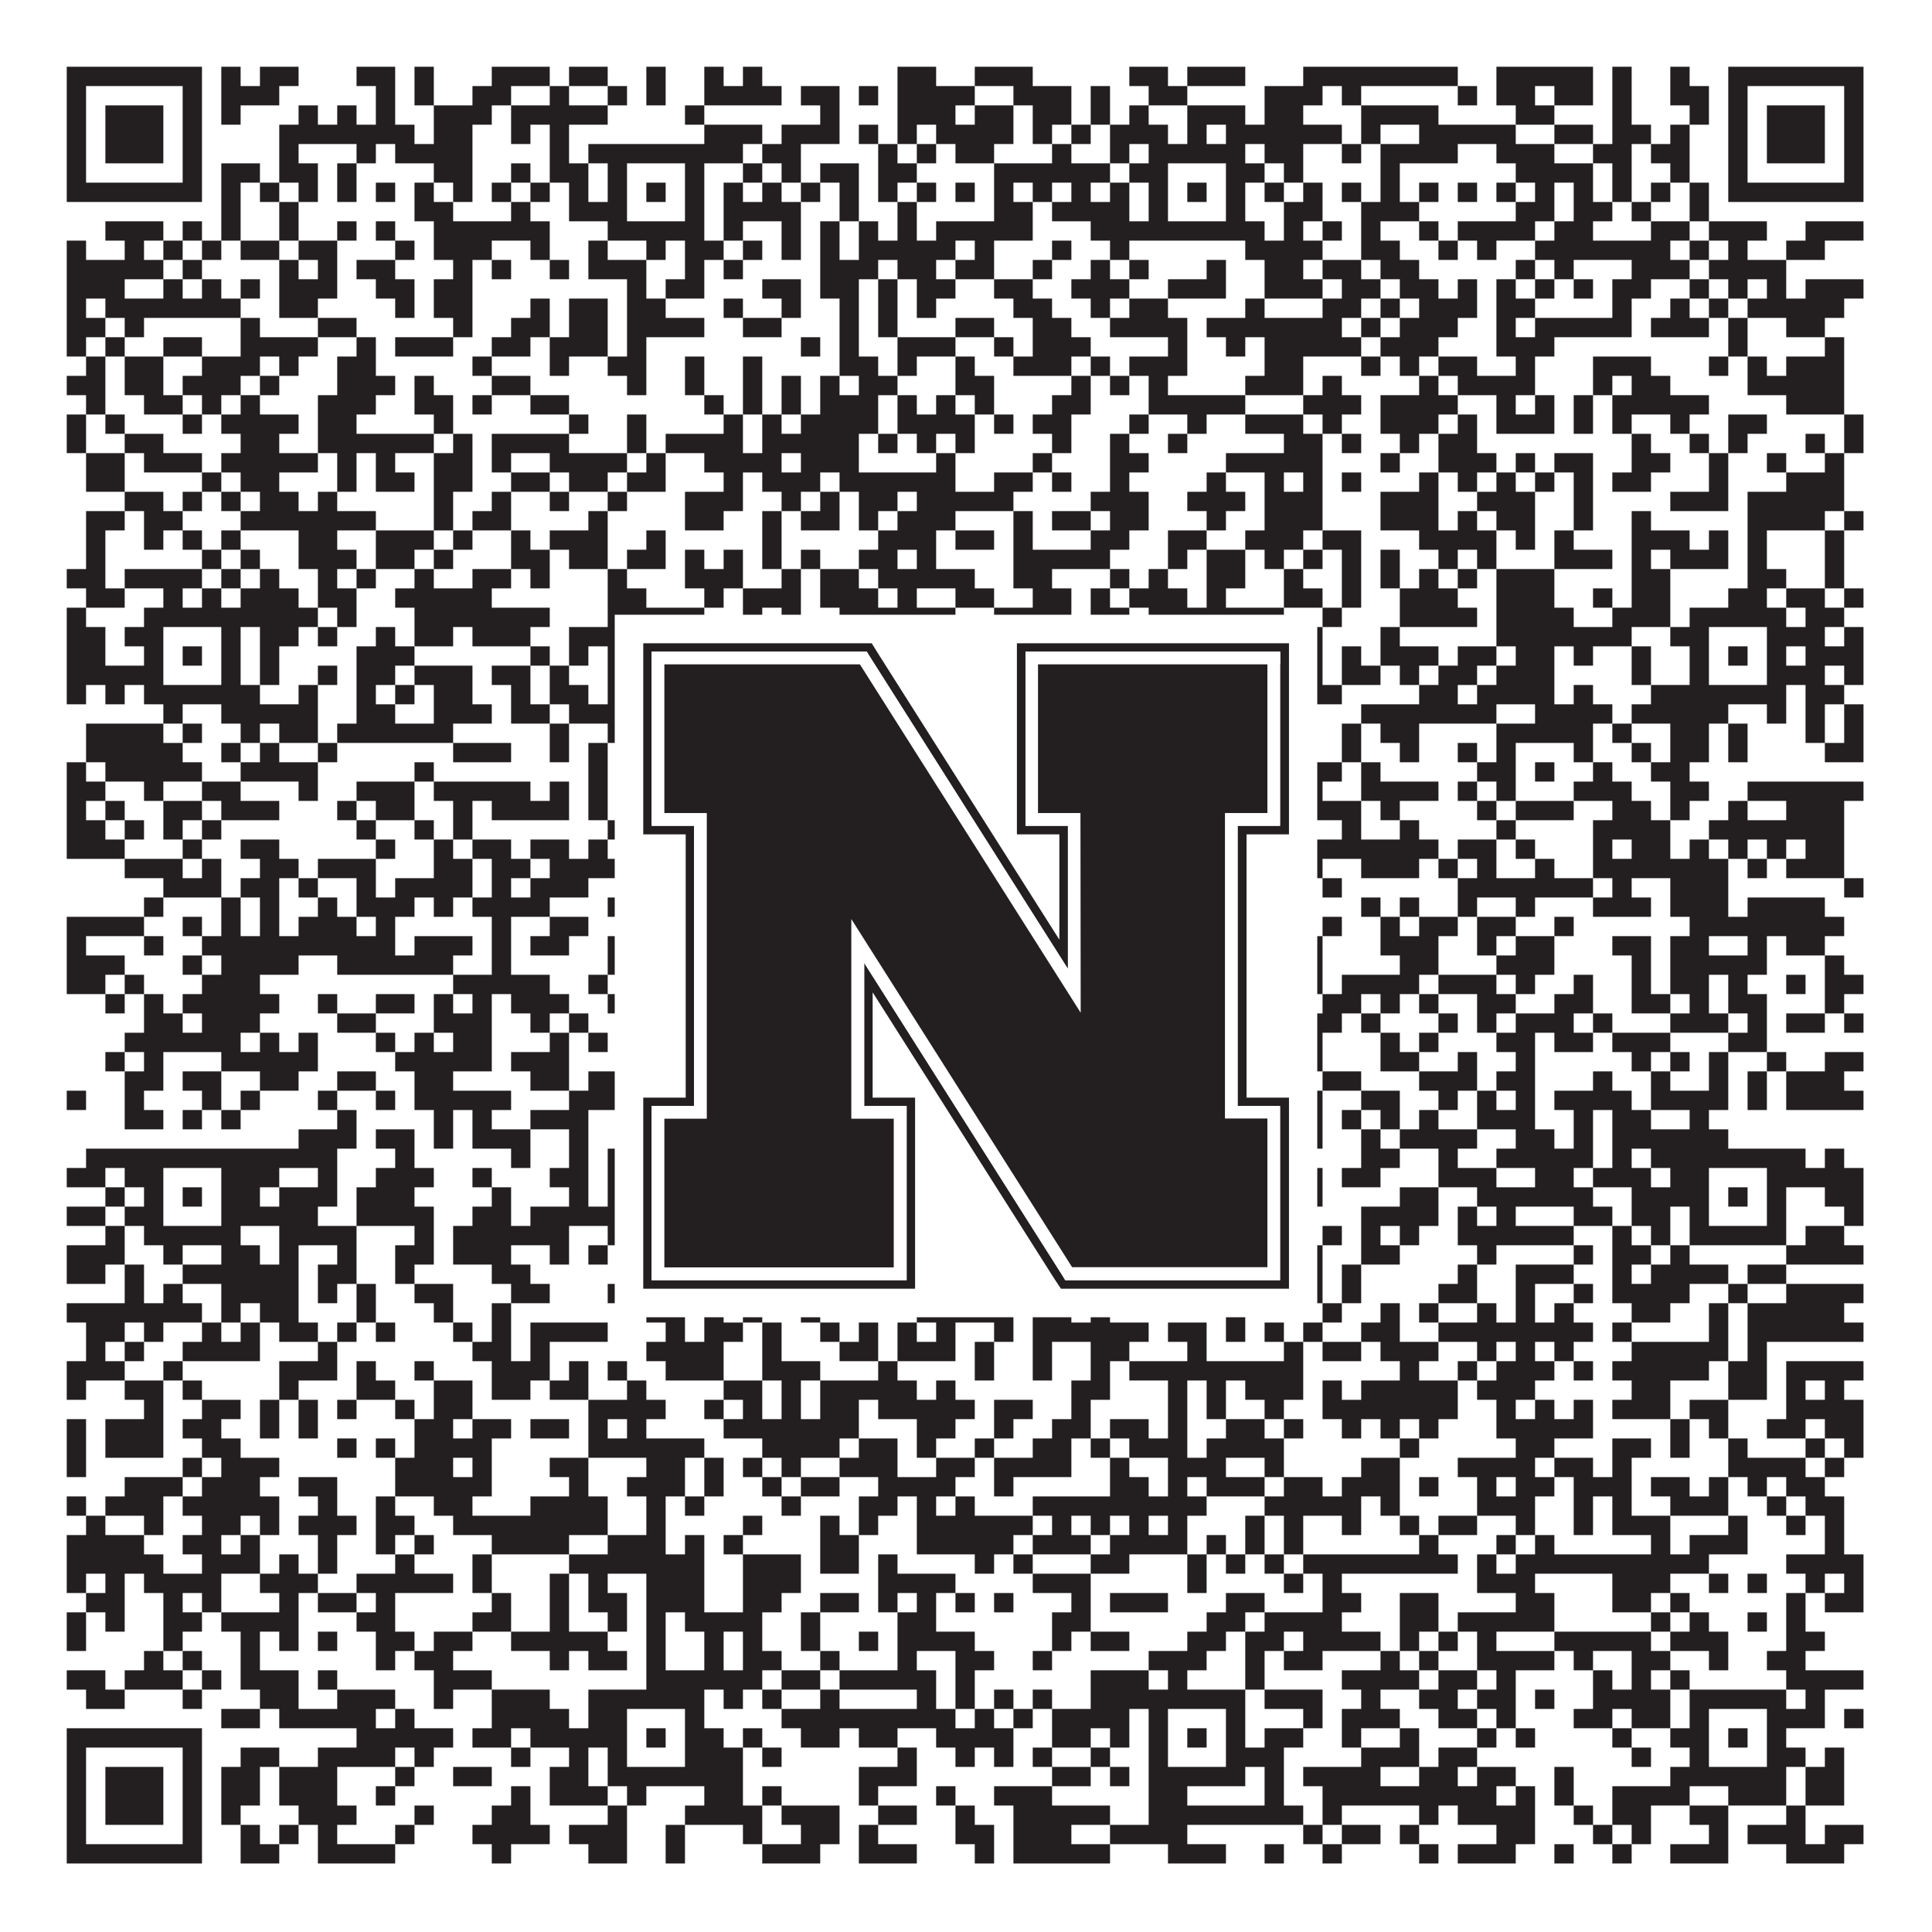 <?xml version="1.0"?>
<svg xmlns="http://www.w3.org/2000/svg" xmlns:xlink="http://www.w3.org/1999/xlink" version="1.1" width="1100px" height="1100px" viewBox="0 0 1100 1100"><rect x="0" y="0" width="1100" height="1100" fill="#ffffff" fill-opacity="1"/><path fill="#231f20" fill-opacity="1" d="M38,38L115,38L115,49L38,49ZM126,38L137,38L137,49L126,49ZM148,38L170,38L170,49L148,49ZM203,38L225,38L225,49L203,49ZM236,38L247,38L247,49L236,49ZM280,38L313,38L313,49L280,49ZM324,38L346,38L346,49L324,49ZM368,38L379,38L379,49L368,49ZM401,38L412,38L412,49L401,49ZM423,38L434,38L434,49L423,49ZM511,38L533,38L533,49L511,49ZM555,38L588,38L588,49L555,49ZM643,38L665,38L665,49L643,49ZM676,38L709,38L709,49L676,49ZM742,38L830,38L830,49L742,49ZM852,38L907,38L907,49L852,49ZM918,38L929,38L929,49L918,49ZM951,38L962,38L962,49L951,49ZM984,38L1061,38L1061,49L984,49ZM38,49L49,49L49,60L38,60ZM104,49L115,49L115,60L104,60ZM126,49L159,49L159,60L126,60ZM214,49L225,49L225,60L214,60ZM236,49L247,49L247,60L236,60ZM269,49L291,49L291,60L269,60ZM313,49L324,49L324,60L313,60ZM346,49L357,49L357,60L346,60ZM368,49L379,49L379,60L368,60ZM401,49L445,49L445,60L401,60ZM456,49L478,49L478,60L456,60ZM489,49L500,49L500,60L489,60ZM511,49L555,49L555,60L511,60ZM577,49L610,49L610,60L577,60ZM621,49L632,49L632,60L621,60ZM654,49L676,49L676,60L654,60ZM720,49L753,49L753,60L720,60ZM764,49L775,49L775,60L764,60ZM830,49L841,49L841,60L830,60ZM852,49L874,49L874,60L852,60ZM885,49L907,49L907,60L885,60ZM918,49L929,49L929,60L918,60ZM951,49L973,49L973,60L951,60ZM984,49L995,49L995,60L984,60ZM1050,49L1061,49L1061,60L1050,60ZM38,60L49,60L49,71L38,71ZM60,60L93,60L93,71L60,71ZM104,60L115,60L115,71L104,71ZM126,60L137,60L137,71L126,71ZM170,60L181,60L181,71L170,71ZM192,60L203,60L203,71L192,71ZM214,60L225,60L225,71L214,71ZM247,60L280,60L280,71L247,71ZM291,60L346,60L346,71L291,71ZM390,60L401,60L401,71L390,71ZM467,60L478,60L478,71L467,71ZM511,60L544,60L544,71L511,71ZM555,60L577,60L577,71L555,71ZM588,60L610,60L610,71L588,71ZM621,60L632,60L632,71L621,71ZM643,60L654,60L654,71L643,71ZM676,60L709,60L709,71L676,71ZM720,60L742,60L742,71L720,71ZM775,60L819,60L819,71L775,71ZM863,60L885,60L885,71L863,71ZM918,60L929,60L929,71L918,71ZM962,60L973,60L973,71L962,71ZM984,60L995,60L995,71L984,71ZM1006,60L1039,60L1039,71L1006,71ZM1050,60L1061,60L1061,71L1050,71ZM38,71L49,71L49,82L38,82ZM60,71L93,71L93,82L60,82ZM104,71L115,71L115,82L104,82ZM159,71L236,71L236,82L159,82ZM247,71L269,71L269,82L247,82ZM291,71L302,71L302,82L291,82ZM313,71L324,71L324,82L313,82ZM401,71L434,71L434,82L401,82ZM445,71L478,71L478,82L445,82ZM489,71L500,71L500,82L489,82ZM511,71L522,71L522,82L511,82ZM533,71L577,71L577,82L533,82ZM588,71L599,71L599,82L588,82ZM610,71L621,71L621,82L610,82ZM632,71L665,71L665,82L632,82ZM676,71L687,71L687,82L676,82ZM698,71L764,71L764,82L698,82ZM775,71L786,71L786,82L775,82ZM808,71L863,71L863,82L808,82ZM885,71L907,71L907,82L885,82ZM918,71L940,71L940,82L918,82ZM951,71L962,71L962,82L951,82ZM984,71L995,71L995,82L984,82ZM1006,71L1039,71L1039,82L1006,82ZM1050,71L1061,71L1061,82L1050,82ZM38,82L49,82L49,93L38,93ZM60,82L93,82L93,93L60,93ZM104,82L115,82L115,93L104,93ZM159,82L170,82L170,93L159,93ZM203,82L214,82L214,93L203,93ZM225,82L269,82L269,93L225,93ZM313,82L324,82L324,93L313,93ZM335,82L423,82L423,93L335,93ZM434,82L456,82L456,93L434,93ZM500,82L511,82L511,93L500,93ZM522,82L533,82L533,93L522,93ZM544,82L566,82L566,93L544,93ZM599,82L610,82L610,93L599,93ZM632,82L643,82L643,93L632,93ZM654,82L709,82L709,93L654,93ZM720,82L742,82L742,93L720,93ZM764,82L775,82L775,93L764,93ZM786,82L830,82L830,93L786,93ZM852,82L885,82L885,93L852,93ZM907,82L929,82L929,93L907,93ZM940,82L962,82L962,93L940,93ZM984,82L995,82L995,93L984,93ZM1006,82L1039,82L1039,93L1006,93ZM1050,82L1061,82L1061,93L1050,93ZM38,93L49,93L49,104L38,104ZM104,93L115,93L115,104L104,104ZM126,93L148,93L148,104L126,104ZM159,93L181,93L181,104L159,104ZM192,93L203,93L203,104L192,104ZM247,93L269,93L269,104L247,104ZM291,93L302,93L302,104L291,104ZM313,93L335,93L335,104L313,104ZM346,93L357,93L357,104L346,104ZM390,93L401,93L401,104L390,104ZM423,93L434,93L434,104L423,104ZM445,93L456,93L456,104L445,104ZM467,93L489,93L489,104L467,104ZM500,93L522,93L522,104L500,104ZM566,93L632,93L632,104L566,104ZM643,93L665,93L665,104L643,104ZM698,93L720,93L720,104L698,104ZM731,93L742,93L742,104L731,104ZM786,93L797,93L797,104L786,104ZM863,93L907,93L907,104L863,104ZM918,93L929,93L929,104L918,104ZM951,93L962,93L962,104L951,104ZM984,93L995,93L995,104L984,104ZM1050,93L1061,93L1061,104L1050,104ZM38,104L115,104L115,115L38,115ZM126,104L137,104L137,115L126,115ZM148,104L159,104L159,115L148,115ZM170,104L181,104L181,115L170,115ZM192,104L203,104L203,115L192,115ZM214,104L225,104L225,115L214,115ZM236,104L247,104L247,115L236,115ZM258,104L269,104L269,115L258,115ZM280,104L291,104L291,115L280,115ZM302,104L313,104L313,115L302,115ZM324,104L335,104L335,115L324,115ZM346,104L357,104L357,115L346,115ZM368,104L379,104L379,115L368,115ZM390,104L401,104L401,115L390,115ZM412,104L423,104L423,115L412,115ZM434,104L445,104L445,115L434,115ZM456,104L467,104L467,115L456,115ZM478,104L489,104L489,115L478,115ZM500,104L511,104L511,115L500,115ZM522,104L533,104L533,115L522,115ZM544,104L555,104L555,115L544,115ZM566,104L577,104L577,115L566,115ZM588,104L599,104L599,115L588,115ZM610,104L621,104L621,115L610,115ZM632,104L643,104L643,115L632,115ZM654,104L665,104L665,115L654,115ZM676,104L687,104L687,115L676,115ZM698,104L709,104L709,115L698,115ZM720,104L731,104L731,115L720,115ZM742,104L753,104L753,115L742,115ZM764,104L775,104L775,115L764,115ZM786,104L797,104L797,115L786,115ZM808,104L819,104L819,115L808,115ZM830,104L841,104L841,115L830,115ZM852,104L863,104L863,115L852,115ZM874,104L885,104L885,115L874,115ZM896,104L907,104L907,115L896,115ZM918,104L929,104L929,115L918,115ZM940,104L951,104L951,115L940,115ZM962,104L973,104L973,115L962,115ZM984,104L1061,104L1061,115L984,115ZM126,115L137,115L137,126L126,126ZM159,115L170,115L170,126L159,126ZM236,115L258,115L258,126L236,126ZM291,115L302,115L302,126L291,126ZM324,115L357,115L357,126L324,126ZM390,115L401,115L401,126L390,126ZM412,115L456,115L456,126L412,126ZM478,115L489,115L489,126L478,126ZM511,115L522,115L522,126L511,126ZM566,115L588,115L588,126L566,126ZM599,115L643,115L643,126L599,126ZM654,115L665,115L665,126L654,126ZM698,115L709,115L709,126L698,126ZM731,115L753,115L753,126L731,126ZM775,115L808,115L808,126L775,126ZM863,115L885,115L885,126L863,126ZM896,115L918,115L918,126L896,126ZM929,115L940,115L940,126L929,126ZM962,115L973,115L973,126L962,126ZM60,126L93,126L93,137L60,137ZM104,126L115,126L115,137L104,137ZM126,126L137,126L137,137L126,137ZM159,126L170,126L170,137L159,137ZM192,126L203,126L203,137L192,137ZM214,126L225,126L225,137L214,137ZM247,126L313,126L313,137L247,137ZM346,126L401,126L401,137L346,137ZM412,126L423,126L423,137L412,137ZM445,126L456,126L456,137L445,137ZM467,126L478,126L478,137L467,137ZM489,126L500,126L500,137L489,137ZM511,126L522,126L522,137L511,137ZM533,126L588,126L588,137L533,137ZM621,126L720,126L720,137L621,137ZM731,126L742,126L742,137L731,137ZM753,126L764,126L764,137L753,137ZM775,126L786,126L786,137L775,137ZM808,126L819,126L819,137L808,137ZM830,126L874,126L874,137L830,137ZM885,126L907,126L907,137L885,137ZM940,126L962,126L962,137L940,137ZM973,126L1006,126L1006,137L973,137ZM1028,126L1061,126L1061,137L1028,137ZM38,137L49,137L49,148L38,148ZM71,137L82,137L82,148L71,148ZM93,137L104,137L104,148L93,148ZM115,137L126,137L126,148L115,148ZM137,137L159,137L159,148L137,148ZM170,137L192,137L192,148L170,148ZM225,137L236,137L236,148L225,148ZM247,137L280,137L280,148L247,148ZM302,137L313,137L313,148L302,148ZM335,137L346,137L346,148L335,148ZM368,137L379,137L379,148L368,148ZM390,137L412,137L412,148L390,148ZM423,137L434,137L434,148L423,148ZM445,137L456,137L456,148L445,148ZM467,137L478,137L478,148L467,148ZM489,137L544,137L544,148L489,148ZM555,137L566,137L566,148L555,148ZM599,137L610,137L610,148L599,148ZM632,137L643,137L643,148L632,148ZM709,137L753,137L753,148L709,148ZM775,137L797,137L797,148L775,148ZM819,137L830,137L830,148L819,148ZM841,137L852,137L852,148L841,148ZM874,137L951,137L951,148L874,148ZM962,137L973,137L973,148L962,148ZM984,137L995,137L995,148L984,148ZM1017,137L1039,137L1039,148L1017,148ZM38,148L93,148L93,159L38,159ZM104,148L115,148L115,159L104,159ZM159,148L170,148L170,159L159,159ZM181,148L192,148L192,159L181,159ZM203,148L225,148L225,159L203,159ZM258,148L269,148L269,159L258,159ZM280,148L291,148L291,159L280,159ZM313,148L324,148L324,159L313,159ZM335,148L368,148L368,159L335,159ZM390,148L401,148L401,159L390,159ZM412,148L423,148L423,159L412,159ZM467,148L500,148L500,159L467,159ZM511,148L533,148L533,159L511,159ZM544,148L566,148L566,159L544,159ZM588,148L599,148L599,159L588,159ZM621,148L632,148L632,159L621,159ZM643,148L654,148L654,159L643,159ZM687,148L698,148L698,159L687,159ZM720,148L742,148L742,159L720,159ZM753,148L775,148L775,159L753,159ZM786,148L808,148L808,159L786,159ZM863,148L874,148L874,159L863,159ZM885,148L896,148L896,159L885,159ZM929,148L962,148L962,159L929,159ZM973,148L1017,148L1017,159L973,159ZM38,159L71,159L71,170L38,170ZM93,159L104,159L104,170L93,170ZM115,159L126,159L126,170L115,170ZM137,159L148,159L148,170L137,170ZM159,159L192,159L192,170L159,170ZM214,159L236,159L236,170L214,170ZM247,159L269,159L269,170L247,170ZM357,159L368,159L368,170L357,170ZM379,159L401,159L401,170L379,170ZM434,159L456,159L456,170L434,170ZM467,159L489,159L489,170L467,170ZM500,159L511,159L511,170L500,170ZM522,159L544,159L544,170L522,170ZM566,159L588,159L588,170L566,170ZM610,159L643,159L643,170L610,170ZM665,159L698,159L698,170L665,170ZM720,159L753,159L753,170L720,170ZM764,159L786,159L786,170L764,170ZM797,159L819,159L819,170L797,170ZM830,159L841,159L841,170L830,170ZM852,159L863,159L863,170L852,170ZM874,159L885,159L885,170L874,170ZM896,159L907,159L907,170L896,170ZM918,159L940,159L940,170L918,170ZM962,159L973,159L973,170L962,170ZM984,159L995,159L995,170L984,170ZM1006,159L1017,159L1017,170L1006,170ZM1028,159L1061,159L1061,170L1028,170ZM38,170L49,170L49,181L38,181ZM60,170L137,170L137,181L60,181ZM159,170L181,170L181,181L159,181ZM225,170L236,170L236,181L225,181ZM247,170L269,170L269,181L247,181ZM302,170L313,170L313,181L302,181ZM324,170L346,170L346,181L324,181ZM357,170L379,170L379,181L357,181ZM412,170L423,170L423,181L412,181ZM445,170L456,170L456,181L445,181ZM478,170L489,170L489,181L478,181ZM500,170L511,170L511,181L500,181ZM522,170L533,170L533,181L522,181ZM577,170L599,170L599,181L577,181ZM621,170L632,170L632,181L621,181ZM643,170L665,170L665,181L643,181ZM709,170L720,170L720,181L709,181ZM753,170L775,170L775,181L753,181ZM786,170L797,170L797,181L786,181ZM808,170L841,170L841,181L808,181ZM852,170L874,170L874,181L852,181ZM918,170L929,170L929,181L918,181ZM951,170L962,170L962,181L951,181ZM973,170L984,170L984,181L973,181ZM995,170L1050,170L1050,181L995,181ZM38,181L60,181L60,192L38,192ZM71,181L82,181L82,192L71,192ZM137,181L148,181L148,192L137,192ZM181,181L203,181L203,192L181,192ZM258,181L269,181L269,192L258,192ZM291,181L313,181L313,192L291,192ZM324,181L346,181L346,192L324,192ZM357,181L401,181L401,192L357,192ZM423,181L445,181L445,192L423,192ZM478,181L489,181L489,192L478,192ZM500,181L511,181L511,192L500,192ZM544,181L566,181L566,192L544,192ZM588,181L610,181L610,192L588,192ZM632,181L676,181L676,192L632,192ZM687,181L764,181L764,192L687,192ZM775,181L786,181L786,192L775,192ZM797,181L830,181L830,192L797,192ZM852,181L863,181L863,192L852,192ZM874,181L929,181L929,192L874,192ZM940,181L973,181L973,192L940,192ZM984,181L995,181L995,192L984,192ZM1017,181L1039,181L1039,192L1017,192ZM38,192L49,192L49,203L38,203ZM60,192L71,192L71,203L60,203ZM93,192L115,192L115,203L93,203ZM137,192L181,192L181,203L137,203ZM203,192L214,192L214,203L203,203ZM225,192L258,192L258,203L225,203ZM280,192L302,192L302,203L280,203ZM313,192L346,192L346,203L313,203ZM357,192L368,192L368,203L357,203ZM456,192L467,192L467,203L456,203ZM478,192L489,192L489,203L478,203ZM511,192L544,192L544,203L511,203ZM566,192L577,192L577,203L566,203ZM588,192L621,192L621,203L588,203ZM665,192L676,192L676,203L665,203ZM698,192L709,192L709,203L698,203ZM720,192L775,192L775,203L720,203ZM786,192L819,192L819,203L786,203ZM852,192L885,192L885,203L852,203ZM984,192L995,192L995,203L984,203ZM1039,192L1050,192L1050,203L1039,203ZM49,203L60,203L60,214L49,214ZM71,203L93,203L93,214L71,214ZM115,203L148,203L148,214L115,214ZM159,203L170,203L170,214L159,214ZM192,203L214,203L214,214L192,214ZM269,203L280,203L280,214L269,214ZM313,203L324,203L324,214L313,214ZM346,203L368,203L368,214L346,214ZM390,203L401,203L401,214L390,214ZM423,203L434,203L434,214L423,214ZM478,203L500,203L500,214L478,214ZM511,203L522,203L522,214L511,214ZM544,203L555,203L555,214L544,214ZM577,203L610,203L610,214L577,214ZM621,203L632,203L632,214L621,214ZM643,203L676,203L676,214L643,214ZM720,203L742,203L742,214L720,214ZM775,203L786,203L786,214L775,214ZM797,203L808,203L808,214L797,214ZM819,203L841,203L841,214L819,214ZM863,203L874,203L874,214L863,214ZM907,203L940,203L940,214L907,214ZM973,203L984,203L984,214L973,214ZM995,203L1006,203L1006,214L995,214ZM1017,203L1050,203L1050,214L1017,214ZM38,214L60,214L60,225L38,225ZM71,214L93,214L93,225L71,225ZM104,214L137,214L137,225L104,225ZM148,214L159,214L159,225L148,225ZM192,214L225,214L225,225L192,225ZM236,214L247,214L247,225L236,225ZM280,214L302,214L302,225L280,225ZM357,214L368,214L368,225L357,225ZM390,214L401,214L401,225L390,225ZM423,214L434,214L434,225L423,225ZM445,214L456,214L456,225L445,225ZM467,214L478,214L478,225L467,225ZM489,214L511,214L511,225L489,225ZM544,214L566,214L566,225L544,225ZM610,214L621,214L621,225L610,225ZM632,214L643,214L643,225L632,225ZM654,214L665,214L665,225L654,225ZM709,214L742,214L742,225L709,225ZM753,214L764,214L764,225L753,225ZM808,214L819,214L819,225L808,225ZM830,214L874,214L874,225L830,225ZM907,214L918,214L918,225L907,225ZM929,214L951,214L951,225L929,225ZM995,214L1050,214L1050,225L995,225ZM49,225L60,225L60,236L49,236ZM82,225L104,225L104,236L82,236ZM115,225L126,225L126,236L115,236ZM137,225L148,225L148,236L137,236ZM181,225L214,225L214,236L181,236ZM236,225L258,225L258,236L236,236ZM269,225L280,225L280,236L269,236ZM302,225L324,225L324,236L302,236ZM401,225L412,225L412,236L401,236ZM423,225L434,225L434,236L423,236ZM445,225L456,225L456,236L445,236ZM467,225L500,225L500,236L467,236ZM511,225L522,225L522,236L511,236ZM533,225L544,225L544,236L533,236ZM555,225L566,225L566,236L555,236ZM599,225L621,225L621,236L599,236ZM654,225L709,225L709,236L654,236ZM742,225L775,225L775,236L742,236ZM786,225L830,225L830,236L786,236ZM852,225L863,225L863,236L852,236ZM874,225L885,225L885,236L874,236ZM896,225L907,225L907,236L896,236ZM918,225L973,225L973,236L918,236ZM1017,225L1050,225L1050,236L1017,236ZM38,236L49,236L49,247L38,247ZM60,236L71,236L71,247L60,247ZM104,236L115,236L115,247L104,247ZM126,236L170,236L170,247L126,247ZM181,236L203,236L203,247L181,247ZM247,236L258,236L258,247L247,247ZM324,236L335,236L335,247L324,247ZM357,236L368,236L368,247L357,247ZM412,236L423,236L423,247L412,247ZM434,236L445,236L445,247L434,247ZM456,236L500,236L500,247L456,247ZM511,236L555,236L555,247L511,247ZM566,236L577,236L577,247L566,247ZM588,236L610,236L610,247L588,247ZM643,236L654,236L654,247L643,247ZM676,236L687,236L687,247L676,247ZM709,236L742,236L742,247L709,247ZM753,236L764,236L764,247L753,247ZM786,236L819,236L819,247L786,247ZM830,236L841,236L841,247L830,247ZM852,236L885,236L885,247L852,247ZM896,236L907,236L907,247L896,247ZM918,236L929,236L929,247L918,247ZM951,236L962,236L962,247L951,247ZM984,236L1006,236L1006,247L984,247ZM1050,236L1061,236L1061,247L1050,247ZM38,247L49,247L49,258L38,258ZM71,247L93,247L93,258L71,258ZM137,247L159,247L159,258L137,258ZM181,247L247,247L247,258L181,258ZM258,247L269,247L269,258L258,258ZM280,247L324,247L324,258L280,258ZM357,247L368,247L368,258L357,258ZM379,247L423,247L423,258L379,258ZM434,247L489,247L489,258L434,258ZM500,247L511,247L511,258L500,258ZM522,247L533,247L533,258L522,258ZM544,247L555,247L555,258L544,258ZM599,247L610,247L610,258L599,258ZM632,247L643,247L643,258L632,258ZM665,247L676,247L676,258L665,258ZM731,247L753,247L753,258L731,258ZM764,247L775,247L775,258L764,258ZM797,247L808,247L808,258L797,258ZM819,247L841,247L841,258L819,258ZM929,247L940,247L940,258L929,258ZM962,247L973,247L973,258L962,258ZM984,247L995,247L995,258L984,258ZM1028,247L1039,247L1039,258L1028,258ZM1050,247L1061,247L1061,258L1050,258ZM49,258L71,258L71,269L49,269ZM82,258L115,258L115,269L82,269ZM126,258L181,258L181,269L126,269ZM192,258L203,258L203,269L192,269ZM214,258L225,258L225,269L214,269ZM247,258L269,258L269,269L247,269ZM280,258L291,258L291,269L280,269ZM313,258L357,258L357,269L313,269ZM368,258L379,258L379,269L368,269ZM401,258L445,258L445,269L401,269ZM456,258L489,258L489,269L456,269ZM533,258L544,258L544,269L533,269ZM588,258L599,258L599,269L588,269ZM632,258L654,258L654,269L632,269ZM698,258L753,258L753,269L698,269ZM786,258L797,258L797,269L786,269ZM819,258L852,258L852,269L819,269ZM863,258L874,258L874,269L863,269ZM885,258L907,258L907,269L885,269ZM929,258L951,258L951,269L929,269ZM973,258L984,258L984,269L973,269ZM1006,258L1017,258L1017,269L1006,269ZM1039,258L1050,258L1050,269L1039,269ZM49,269L71,269L71,280L49,280ZM115,269L126,269L126,280L115,280ZM137,269L159,269L159,280L137,280ZM192,269L203,269L203,280L192,280ZM214,269L236,269L236,280L214,280ZM247,269L269,269L269,280L247,280ZM291,269L313,269L313,280L291,280ZM324,269L346,269L346,280L324,280ZM357,269L379,269L379,280L357,280ZM412,269L423,269L423,280L412,280ZM434,269L467,269L467,280L434,280ZM478,269L544,269L544,280L478,280ZM566,269L588,269L588,280L566,280ZM599,269L610,269L610,280L599,280ZM632,269L643,269L643,280L632,280ZM687,269L698,269L698,280L687,280ZM720,269L731,269L731,280L720,280ZM742,269L753,269L753,280L742,280ZM764,269L775,269L775,280L764,280ZM808,269L819,269L819,280L808,280ZM830,269L841,269L841,280L830,280ZM852,269L863,269L863,280L852,280ZM874,269L885,269L885,280L874,280ZM896,269L907,269L907,280L896,280ZM918,269L940,269L940,280L918,280ZM973,269L984,269L984,280L973,280ZM1017,269L1050,269L1050,280L1017,280ZM71,280L93,280L93,291L71,291ZM104,280L115,280L115,291L104,291ZM126,280L137,280L137,291L126,291ZM148,280L170,280L170,291L148,291ZM181,280L192,280L192,291L181,291ZM247,280L258,280L258,291L247,291ZM280,280L291,280L291,291L280,291ZM313,280L324,280L324,291L313,291ZM346,280L357,280L357,291L346,291ZM390,280L423,280L423,291L390,291ZM445,280L456,280L456,291L445,291ZM467,280L478,280L478,291L467,291ZM489,280L511,280L511,291L489,291ZM522,280L577,280L577,291L522,291ZM621,280L654,280L654,291L621,291ZM676,280L709,280L709,291L676,291ZM720,280L753,280L753,291L720,291ZM786,280L819,280L819,291L786,291ZM841,280L874,280L874,291L841,291ZM896,280L907,280L907,291L896,291ZM951,280L984,280L984,291L951,291ZM995,280L1050,280L1050,291L995,291ZM49,291L71,291L71,302L49,302ZM82,291L104,291L104,302L82,302ZM137,291L214,291L214,302L137,302ZM247,291L258,291L258,302L247,302ZM269,291L291,291L291,302L269,302ZM335,291L346,291L346,302L335,302ZM390,291L412,291L412,302L390,302ZM434,291L445,291L445,302L434,302ZM456,291L478,291L478,302L456,302ZM489,291L500,291L500,302L489,302ZM511,291L544,291L544,302L511,302ZM577,291L588,291L588,302L577,302ZM599,291L621,291L621,302L599,302ZM632,291L654,291L654,302L632,302ZM687,291L698,291L698,302L687,302ZM720,291L753,291L753,302L720,302ZM786,291L819,291L819,302L786,302ZM830,291L841,291L841,302L830,302ZM852,291L874,291L874,302L852,302ZM896,291L907,291L907,302L896,302ZM929,291L940,291L940,302L929,302ZM995,291L1039,291L1039,302L995,302ZM1050,291L1061,291L1061,302L1050,302ZM49,302L60,302L60,313L49,313ZM82,302L93,302L93,313L82,313ZM104,302L115,302L115,313L104,313ZM126,302L137,302L137,313L126,313ZM170,302L192,302L192,313L170,313ZM214,302L247,302L247,313L214,313ZM258,302L269,302L269,313L258,313ZM291,302L302,302L302,313L291,313ZM313,302L346,302L346,313L313,313ZM368,302L379,302L379,313L368,313ZM434,302L445,302L445,313L434,313ZM500,302L533,302L533,313L500,313ZM544,302L566,302L566,313L544,313ZM577,302L588,302L588,313L577,313ZM621,302L643,302L643,313L621,313ZM665,302L687,302L687,313L665,313ZM709,302L742,302L742,313L709,313ZM753,302L775,302L775,313L753,313ZM808,302L852,302L852,313L808,313ZM863,302L874,302L874,313L863,313ZM885,302L896,302L896,313L885,313ZM929,302L962,302L962,313L929,313ZM973,302L984,302L984,313L973,313ZM995,302L1006,302L1006,313L995,313ZM1039,302L1050,302L1050,313L1039,313ZM49,313L60,313L60,324L49,324ZM115,313L126,313L126,324L115,324ZM137,313L148,313L148,324L137,324ZM170,313L203,313L203,324L170,324ZM214,313L236,313L236,324L214,324ZM247,313L258,313L258,324L247,324ZM291,313L313,313L313,324L291,324ZM324,313L346,313L346,324L324,324ZM357,313L379,313L379,324L357,324ZM390,313L401,313L401,324L390,324ZM412,313L423,313L423,324L412,324ZM434,313L445,313L445,324L434,324ZM456,313L467,313L467,324L456,324ZM489,313L511,313L511,324L489,324ZM522,313L533,313L533,324L522,324ZM577,313L632,313L632,324L577,324ZM665,313L676,313L676,324L665,324ZM687,313L709,313L709,324L687,324ZM720,313L731,313L731,324L720,324ZM742,313L753,313L753,324L742,324ZM764,313L775,313L775,324L764,324ZM786,313L797,313L797,324L786,324ZM819,313L830,313L830,324L819,324ZM841,313L852,313L852,324L841,324ZM885,313L918,313L918,324L885,324ZM929,313L940,313L940,324L929,324ZM951,313L984,313L984,324L951,324ZM995,313L1006,313L1006,324L995,324ZM1039,313L1050,313L1050,324L1039,324ZM38,324L60,324L60,335L38,335ZM71,324L115,324L115,335L71,335ZM126,324L137,324L137,335L126,335ZM148,324L159,324L159,335L148,335ZM181,324L192,324L192,335L181,335ZM203,324L214,324L214,335L203,335ZM236,324L247,324L247,335L236,335ZM269,324L291,324L291,335L269,335ZM302,324L313,324L313,335L302,335ZM346,324L357,324L357,335L346,335ZM390,324L423,324L423,335L390,335ZM445,324L456,324L456,335L445,335ZM467,324L489,324L489,335L467,335ZM500,324L555,324L555,335L500,335ZM577,324L599,324L599,335L577,335ZM632,324L643,324L643,335L632,335ZM654,324L665,324L665,335L654,335ZM687,324L709,324L709,335L687,335ZM731,324L742,324L742,335L731,335ZM764,324L775,324L775,335L764,335ZM786,324L797,324L797,335L786,335ZM808,324L819,324L819,335L808,335ZM830,324L841,324L841,335L830,335ZM852,324L885,324L885,335L852,335ZM929,324L951,324L951,335L929,335ZM995,324L1017,324L1017,335L995,335ZM1039,324L1050,324L1050,335L1039,335ZM49,335L71,335L71,346L49,346ZM93,335L104,335L104,346L93,346ZM115,335L126,335L126,346L115,346ZM137,335L170,335L170,346L137,346ZM181,335L203,335L203,346L181,346ZM225,335L280,335L280,346L225,346ZM346,335L368,335L368,346L346,346ZM401,335L412,335L412,346L401,346ZM423,335L456,335L456,346L423,346ZM467,335L500,335L500,346L467,346ZM511,335L522,335L522,346L511,346ZM544,335L566,335L566,346L544,346ZM588,335L610,335L610,346L588,346ZM621,335L632,335L632,346L621,346ZM643,335L676,335L676,346L643,346ZM687,335L698,335L698,346L687,346ZM731,335L753,335L753,346L731,346ZM764,335L775,335L775,346L764,346ZM797,335L830,335L830,346L797,346ZM852,335L885,335L885,346L852,346ZM907,335L918,335L918,346L907,346ZM929,335L951,335L951,346L929,346ZM984,335L1006,335L1006,346L984,346ZM1017,335L1039,335L1039,346L1017,346ZM1050,335L1061,335L1061,346L1050,346ZM38,346L49,346L49,357L38,357ZM82,346L181,346L181,357L82,357ZM192,346L203,346L203,357L192,357ZM236,346L313,346L313,357L236,357ZM346,346L401,346L401,357L346,357ZM423,346L434,346L434,357L423,357ZM445,346L456,346L456,357L445,357ZM478,346L544,346L544,357L478,357ZM566,346L610,346L610,357L566,357ZM621,346L643,346L643,357L621,357ZM654,346L731,346L731,357L654,357ZM753,346L764,346L764,357L753,357ZM797,346L841,346L841,357L797,357ZM852,346L896,346L896,357L852,357ZM918,346L951,346L951,357L918,357ZM962,346L1017,346L1017,357L962,357ZM1028,346L1050,346L1050,357L1028,357ZM38,357L60,357L60,368L38,368ZM71,357L93,357L93,368L71,368ZM126,357L137,357L137,368L126,368ZM148,357L170,357L170,368L148,368ZM181,357L192,357L192,368L181,368ZM214,357L225,357L225,368L214,368ZM236,357L258,357L258,368L236,368ZM269,357L302,357L302,368L269,368ZM324,357L357,357L357,368L324,368ZM390,357L412,357L412,368L390,368ZM445,357L522,357L522,368L445,368ZM533,357L555,357L555,368L533,368ZM588,357L610,357L610,368L588,368ZM632,357L643,357L643,368L632,368ZM654,357L665,357L665,368L654,368ZM698,357L709,357L709,368L698,368ZM720,357L753,357L753,368L720,368ZM786,357L797,357L797,368L786,368ZM852,357L929,357L929,368L852,368ZM951,357L973,357L973,368L951,368ZM1006,357L1039,357L1039,368L1006,368ZM1050,357L1061,357L1061,368L1050,368ZM38,368L60,368L60,379L38,379ZM82,368L93,368L93,379L82,379ZM104,368L115,368L115,379L104,379ZM126,368L137,368L137,379L126,379ZM148,368L159,368L159,379L148,379ZM203,368L236,368L236,379L203,379ZM302,368L313,368L313,379L302,379ZM324,368L335,368L335,379L324,379ZM346,368L357,368L357,379L346,379ZM368,368L379,368L379,379L368,379ZM390,368L434,368L434,379L390,379ZM445,368L467,368L467,379L445,379ZM500,368L522,368L522,379L500,379ZM533,368L555,368L555,379L533,379ZM566,368L577,368L577,379L566,379ZM588,368L621,368L621,379L588,379ZM654,368L665,368L665,379L654,379ZM676,368L687,368L687,379L676,379ZM698,368L720,368L720,379L698,379ZM731,368L753,368L753,379L731,379ZM764,368L775,368L775,379L764,379ZM786,368L819,368L819,379L786,379ZM830,368L852,368L852,379L830,379ZM863,368L885,368L885,379L863,379ZM896,368L907,368L907,379L896,379ZM929,368L940,368L940,379L929,379ZM962,368L973,368L973,379L962,379ZM984,368L995,368L995,379L984,379ZM1006,368L1017,368L1017,379L1006,379ZM1028,368L1061,368L1061,379L1028,379ZM38,379L93,379L93,390L38,390ZM126,379L137,379L137,390L126,390ZM148,379L159,379L159,390L148,390ZM181,379L192,379L192,390L181,390ZM203,379L225,379L225,390L203,390ZM236,379L269,379L269,390L236,390ZM280,379L302,379L302,390L280,390ZM313,379L324,379L324,390L313,390ZM346,379L357,379L357,390L346,390ZM390,379L445,379L445,390L390,390ZM467,379L500,379L500,390L467,390ZM522,379L566,379L566,390L522,390ZM577,379L588,379L588,390L577,390ZM599,379L610,379L610,390L599,390ZM643,379L665,379L665,390L643,390ZM698,379L709,379L709,390L698,390ZM731,379L753,379L753,390L731,390ZM764,379L786,379L786,390L764,390ZM797,379L808,379L808,390L797,390ZM819,379L841,379L841,390L819,390ZM852,379L885,379L885,390L852,390ZM929,379L940,379L940,390L929,390ZM962,379L973,379L973,390L962,390ZM1006,379L1039,379L1039,390L1006,390ZM1050,379L1061,379L1061,390L1050,390ZM38,390L49,390L49,401L38,401ZM60,390L71,390L71,401L60,401ZM82,390L148,390L148,401L82,401ZM170,390L181,390L181,401L170,401ZM203,390L214,390L214,401L203,401ZM225,390L236,390L236,401L225,401ZM247,390L269,390L269,401L247,401ZM291,390L302,390L302,401L291,401ZM313,390L335,390L335,401L313,401ZM346,390L401,390L401,401L346,401ZM434,390L445,390L445,401L434,401ZM500,390L511,390L511,401L500,401ZM522,390L533,390L533,401L522,401ZM544,390L555,390L555,401L544,401ZM566,390L621,390L621,401L566,401ZM643,390L709,390L709,401L643,401ZM731,390L764,390L764,401L731,401ZM808,390L830,390L830,401L808,401ZM841,390L885,390L885,401L841,401ZM896,390L907,390L907,401L896,401ZM940,390L1017,390L1017,401L940,401ZM1028,390L1050,390L1050,401L1028,401ZM93,401L104,401L104,412L93,412ZM126,401L181,401L181,412L126,412ZM203,401L225,401L225,412L203,412ZM247,401L280,401L280,412L247,412ZM291,401L313,401L313,412L291,412ZM324,401L357,401L357,412L324,412ZM401,401L412,401L412,412L401,412ZM445,401L456,401L456,412L445,412ZM500,401L522,401L522,412L500,412ZM533,401L555,401L555,412L533,412ZM566,401L577,401L577,412L566,412ZM588,401L599,401L599,412L588,412ZM643,401L654,401L654,412L643,412ZM676,401L720,401L720,412L676,412ZM775,401L852,401L852,412L775,412ZM874,401L918,401L918,412L874,412ZM929,401L984,401L984,412L929,412ZM1006,401L1017,401L1017,412L1006,412ZM1028,401L1039,401L1039,412L1028,412ZM1050,401L1061,401L1061,412L1050,412ZM49,412L93,412L93,423L49,423ZM104,412L115,412L115,423L104,423ZM137,412L148,412L148,423L137,423ZM159,412L181,412L181,423L159,423ZM192,412L258,412L258,423L192,423ZM313,412L324,412L324,423L313,423ZM346,412L368,412L368,423L346,423ZM390,412L434,412L434,423L390,423ZM456,412L533,412L533,423L456,423ZM555,412L566,412L566,423L555,423ZM588,412L599,412L599,423L588,423ZM632,412L643,412L643,423L632,423ZM654,412L698,412L698,423L654,423ZM709,412L720,412L720,423L709,423ZM731,412L742,412L742,423L731,423ZM764,412L775,412L775,423L764,423ZM786,412L808,412L808,423L786,423ZM852,412L907,412L907,423L852,423ZM918,412L929,412L929,423L918,423ZM951,412L973,412L973,423L951,423ZM984,412L995,412L995,423L984,423ZM1028,412L1039,412L1039,423L1028,423ZM1050,412L1061,412L1061,423L1050,423ZM49,423L104,423L104,434L49,434ZM126,423L137,423L137,434L126,434ZM148,423L159,423L159,434L148,434ZM181,423L192,423L192,434L181,434ZM258,423L291,423L291,434L258,434ZM313,423L324,423L324,434L313,434ZM335,423L346,423L346,434L335,434ZM368,423L412,423L412,434L368,434ZM434,423L456,423L456,434L434,434ZM478,423L500,423L500,434L478,434ZM511,423L544,423L544,434L511,434ZM577,423L599,423L599,434L577,434ZM643,423L665,423L665,434L643,434ZM687,423L709,423L709,434L687,434ZM731,423L742,423L742,434L731,434ZM764,423L775,423L775,434L764,434ZM797,423L808,423L808,434L797,434ZM830,423L841,423L841,434L830,434ZM852,423L863,423L863,434L852,434ZM896,423L907,423L907,434L896,434ZM929,423L940,423L940,434L929,434ZM951,423L973,423L973,434L951,434ZM984,423L995,423L995,434L984,434ZM1039,423L1061,423L1061,434L1039,434ZM38,434L49,434L49,445L38,445ZM60,434L115,434L115,445L60,445ZM137,434L181,434L181,445L137,445ZM236,434L247,434L247,445L236,445ZM335,434L346,434L346,445L335,445ZM357,434L368,434L368,445L357,445ZM379,434L412,434L412,445L379,445ZM423,434L445,434L445,445L423,445ZM456,434L467,434L467,445L456,445ZM478,434L522,434L522,445L478,445ZM544,434L577,434L577,445L544,445ZM599,434L610,434L610,445L599,445ZM643,434L698,434L698,445L643,445ZM720,434L764,434L764,445L720,445ZM775,434L786,434L786,445L775,445ZM841,434L863,434L863,445L841,445ZM874,434L885,434L885,445L874,445ZM907,434L918,434L918,445L907,445ZM940,434L962,434L962,445L940,445ZM38,445L60,445L60,456L38,456ZM82,445L93,445L93,456L82,456ZM115,445L137,445L137,456L115,456ZM170,445L181,445L181,456L170,456ZM203,445L236,445L236,456L203,456ZM247,445L302,445L302,456L247,456ZM313,445L324,445L324,456L313,456ZM335,445L346,445L346,456L335,456ZM379,445L390,445L390,456L379,456ZM423,445L445,445L445,456L423,456ZM467,445L478,445L478,456L467,456ZM500,445L511,445L511,456L500,456ZM522,445L577,445L577,456L522,456ZM599,445L654,445L654,456L599,456ZM665,445L676,445L676,456L665,456ZM742,445L753,445L753,456L742,456ZM775,445L819,445L819,456L775,456ZM830,445L841,445L841,456L830,456ZM852,445L863,445L863,456L852,456ZM896,445L929,445L929,456L896,456ZM951,445L973,445L973,456L951,456ZM995,445L1061,445L1061,456L995,456ZM38,456L49,456L49,467L38,467ZM60,456L71,456L71,467L60,467ZM93,456L115,456L115,467L93,467ZM126,456L159,456L159,467L126,467ZM192,456L203,456L203,467L192,467ZM214,456L236,456L236,467L214,467ZM258,456L269,456L269,467L258,467ZM280,456L324,456L324,467L280,467ZM335,456L346,456L346,467L335,467ZM368,456L379,456L379,467L368,467ZM401,456L412,456L412,467L401,467ZM423,456L434,456L434,467L423,467ZM456,456L511,456L511,467L456,467ZM533,456L544,456L544,467L533,467ZM577,456L599,456L599,467L577,467ZM643,456L665,456L665,467L643,467ZM687,456L698,456L698,467L687,467ZM731,456L775,456L775,467L731,467ZM786,456L797,456L797,467L786,467ZM841,456L852,456L852,467L841,467ZM863,456L896,456L896,467L863,467ZM918,456L940,456L940,467L918,467ZM951,456L962,456L962,467L951,467ZM984,456L995,456L995,467L984,467ZM1017,456L1050,456L1050,467L1017,467ZM38,467L60,467L60,478L38,478ZM71,467L82,467L82,478L71,478ZM93,467L104,467L104,478L93,478ZM115,467L126,467L126,478L115,478ZM203,467L214,467L214,478L203,478ZM236,467L247,467L247,478L236,478ZM258,467L269,467L269,478L258,478ZM346,467L390,467L390,478L346,478ZM401,467L412,467L412,478L401,478ZM423,467L434,467L434,478L423,478ZM445,467L489,467L489,478L445,478ZM500,467L511,467L511,478L500,478ZM533,467L544,467L544,478L533,478ZM588,467L610,467L610,478L588,478ZM643,467L654,467L654,478L643,478ZM676,467L709,467L709,478L676,478ZM720,467L742,467L742,478L720,478ZM764,467L775,467L775,478L764,478ZM797,467L808,467L808,478L797,478ZM852,467L863,467L863,478L852,478ZM907,467L951,467L951,478L907,478ZM973,467L1050,467L1050,478L973,478ZM38,478L71,478L71,489L38,489ZM104,478L115,478L115,489L104,489ZM137,478L159,478L159,489L137,489ZM214,478L225,478L225,489L214,489ZM247,478L258,478L258,489L247,489ZM269,478L291,478L291,489L269,489ZM302,478L324,478L324,489L302,489ZM335,478L346,478L346,489L335,489ZM368,478L390,478L390,489L368,489ZM423,478L434,478L434,489L423,489ZM445,478L467,478L467,489L445,489ZM478,478L489,478L489,489L478,489ZM522,478L533,478L533,489L522,489ZM555,478L566,478L566,489L555,489ZM599,478L610,478L610,489L599,489ZM643,478L654,478L654,489L643,489ZM665,478L687,478L687,489L665,489ZM709,478L720,478L720,489L709,489ZM742,478L819,478L819,489L742,489ZM830,478L852,478L852,489L830,489ZM863,478L874,478L874,489L863,489ZM907,478L918,478L918,489L907,489ZM929,478L951,478L951,489L929,489ZM962,478L973,478L973,489L962,489ZM984,478L995,478L995,489L984,489ZM1006,478L1017,478L1017,489L1006,489ZM1028,478L1050,478L1050,489L1028,489ZM71,489L104,489L104,500L71,500ZM115,489L126,489L126,500L115,500ZM148,489L170,489L170,500L148,500ZM181,489L214,489L214,500L181,500ZM247,489L269,489L269,500L247,500ZM280,489L302,489L302,500L280,500ZM313,489L368,489L368,500L313,500ZM401,489L456,489L456,500L401,500ZM478,489L489,489L489,500L478,500ZM500,489L511,489L511,500L500,500ZM588,489L599,489L599,500L588,500ZM610,489L632,489L632,500L610,500ZM643,489L654,489L654,500L643,500ZM698,489L731,489L731,500L698,500ZM742,489L753,489L753,500L742,500ZM775,489L808,489L808,500L775,500ZM819,489L830,489L830,500L819,500ZM841,489L852,489L852,500L841,500ZM874,489L885,489L885,500L874,500ZM907,489L984,489L984,500L907,500ZM995,489L1006,489L1006,500L995,500ZM1017,489L1050,489L1050,500L1017,500ZM93,500L126,500L126,511L93,511ZM137,500L159,500L159,511L137,511ZM170,500L181,500L181,511L170,511ZM203,500L214,500L214,511L203,511ZM225,500L269,500L269,511L225,511ZM280,500L291,500L291,511L280,511ZM302,500L335,500L335,511L302,511ZM357,500L368,500L368,511L357,511ZM390,500L412,500L412,511L390,511ZM423,500L522,500L522,511L423,511ZM533,500L555,500L555,511L533,511ZM566,500L599,500L599,511L566,511ZM720,500L742,500L742,511L720,511ZM753,500L764,500L764,511L753,511ZM830,500L907,500L907,511L830,511ZM918,500L929,500L929,511L918,511ZM951,500L984,500L984,511L951,511ZM1050,500L1061,500L1061,511L1050,511ZM82,511L93,511L93,522L82,522ZM126,511L137,511L137,522L126,522ZM148,511L159,511L159,522L148,522ZM181,511L192,511L192,522L181,522ZM203,511L236,511L236,522L203,522ZM247,511L258,511L258,522L247,522ZM269,511L313,511L313,522L269,522ZM346,511L357,511L357,522L346,522ZM379,511L390,511L390,522L379,522ZM401,511L467,511L467,522L401,522ZM489,511L500,511L500,522L489,522ZM533,511L544,511L544,522L533,522ZM577,511L621,511L621,522L577,522ZM643,511L709,511L709,522L643,522ZM720,511L742,511L742,522L720,522ZM775,511L786,511L786,522L775,522ZM797,511L808,511L808,522L797,522ZM830,511L841,511L841,522L830,522ZM863,511L874,511L874,522L863,522ZM907,511L940,511L940,522L907,522ZM951,511L984,511L984,522L951,522ZM995,511L1039,511L1039,522L995,522ZM38,522L82,522L82,533L38,533ZM104,522L115,522L115,533L104,533ZM126,522L137,522L137,533L126,533ZM148,522L159,522L159,533L148,533ZM170,522L203,522L203,533L170,533ZM214,522L225,522L225,533L214,533ZM280,522L291,522L291,533L280,533ZM313,522L335,522L335,533L313,533ZM368,522L401,522L401,533L368,533ZM434,522L456,522L456,533L434,533ZM489,522L500,522L500,533L489,533ZM511,522L522,522L522,533L511,533ZM533,522L544,522L544,533L533,533ZM566,522L577,522L577,533L566,533ZM621,522L676,522L676,533L621,533ZM709,522L742,522L742,533L709,533ZM753,522L764,522L764,533L753,533ZM786,522L797,522L797,533L786,533ZM808,522L830,522L830,533L808,533ZM841,522L863,522L863,533L841,533ZM885,522L896,522L896,533L885,533ZM962,522L1050,522L1050,533L962,533ZM38,533L49,533L49,544L38,544ZM82,533L93,533L93,544L82,544ZM115,533L225,533L225,544L115,544ZM236,533L269,533L269,544L236,544ZM280,533L291,533L291,544L280,544ZM302,533L324,533L324,544L302,544ZM346,533L368,533L368,544L346,544ZM401,533L412,533L412,544L401,544ZM434,533L456,533L456,544L434,544ZM467,533L478,533L478,544L467,544ZM500,533L522,533L522,544L500,544ZM533,533L544,533L544,544L533,544ZM555,533L566,533L566,544L555,544ZM599,533L654,533L654,544L599,544ZM665,533L676,533L676,544L665,544ZM720,533L753,533L753,544L720,544ZM786,533L819,533L819,544L786,544ZM841,533L852,533L852,544L841,544ZM863,533L885,533L885,544L863,544ZM918,533L940,533L940,544L918,544ZM951,533L973,533L973,544L951,544ZM995,533L1006,533L1006,544L995,544ZM1017,533L1039,533L1039,544L1017,544ZM38,544L71,544L71,555L38,555ZM104,544L115,544L115,555L104,555ZM126,544L170,544L170,555L126,555ZM192,544L258,544L258,555L192,555ZM280,544L291,544L291,555L280,555ZM346,544L357,544L357,555L346,555ZM368,544L390,544L390,555L368,555ZM401,544L412,544L412,555L401,555ZM434,544L456,544L456,555L434,555ZM533,544L544,544L544,555L533,555ZM566,544L577,544L577,555L566,555ZM610,544L621,544L621,555L610,555ZM632,544L687,544L687,555L632,555ZM698,544L720,544L720,555L698,555ZM731,544L753,544L753,555L731,555ZM797,544L819,544L819,555L797,555ZM852,544L885,544L885,555L852,555ZM929,544L940,544L940,555L929,555ZM951,544L1006,544L1006,555L951,555ZM1039,544L1050,544L1050,555L1039,555ZM38,555L60,555L60,566L38,566ZM71,555L82,555L82,566L71,566ZM115,555L148,555L148,566L115,566ZM258,555L313,555L313,566L258,566ZM335,555L346,555L346,566L335,566ZM357,555L390,555L390,566L357,566ZM401,555L412,555L412,566L401,566ZM434,555L445,555L445,566L434,566ZM478,555L533,555L533,566L478,566ZM544,555L577,555L577,566L544,566ZM643,555L698,555L698,566L643,566ZM731,555L753,555L753,566L731,566ZM764,555L808,555L808,566L764,566ZM819,555L852,555L852,566L819,566ZM863,555L874,555L874,566L863,566ZM896,555L907,555L907,566L896,566ZM929,555L940,555L940,566L929,566ZM951,555L973,555L973,566L951,566ZM984,555L995,555L995,566L984,566ZM1017,555L1028,555L1028,566L1017,566ZM1039,555L1061,555L1061,566L1039,566ZM60,566L71,566L71,577L60,577ZM82,566L93,566L93,577L82,577ZM104,566L159,566L159,577L104,577ZM181,566L192,566L192,577L181,577ZM214,566L236,566L236,577L214,577ZM247,566L258,566L258,577L247,577ZM269,566L280,566L280,577L269,577ZM291,566L324,566L324,577L291,577ZM346,566L368,566L368,577L346,577ZM390,566L423,566L423,577L390,577ZM467,566L500,566L500,577L467,577ZM511,566L533,566L533,577L511,577ZM588,566L610,566L610,577L588,577ZM632,566L643,566L643,577L632,577ZM654,566L676,566L676,577L654,577ZM687,566L742,566L742,577L687,577ZM753,566L775,566L775,577L753,577ZM786,566L797,566L797,577L786,577ZM808,566L819,566L819,577L808,577ZM841,566L863,566L863,577L841,577ZM885,566L907,566L907,577L885,577ZM929,566L951,566L951,577L929,577ZM962,566L973,566L973,577L962,577ZM984,566L1006,566L1006,577L984,577ZM1039,566L1050,566L1050,577L1039,577ZM82,577L104,577L104,588L82,588ZM115,577L148,577L148,588L115,588ZM192,577L214,577L214,588L192,588ZM247,577L280,577L280,588L247,588ZM302,577L313,577L313,588L302,588ZM324,577L335,577L335,588L324,588ZM357,577L401,577L401,588L357,588ZM456,577L544,577L544,588L456,588ZM599,577L643,577L643,588L599,588ZM665,577L676,577L676,588L665,588ZM687,577L698,577L698,588L687,588ZM720,577L731,577L731,588L720,588ZM742,577L764,577L764,588L742,588ZM775,577L786,577L786,588L775,588ZM819,577L830,577L830,588L819,588ZM841,577L852,577L852,588L841,588ZM863,577L896,577L896,588L863,588ZM907,577L918,577L918,588L907,588ZM951,577L984,577L984,588L951,588ZM995,577L1006,577L1006,588L995,588ZM1017,577L1039,577L1039,588L1017,588ZM1050,577L1061,577L1061,588L1050,588ZM71,588L137,588L137,599L71,599ZM148,588L159,588L159,599L148,599ZM170,588L181,588L181,599L170,599ZM214,588L225,588L225,599L214,599ZM236,588L247,588L247,599L236,599ZM258,588L280,588L280,599L258,599ZM313,588L324,588L324,599L313,599ZM335,588L346,588L346,599L335,599ZM368,588L412,588L412,599L368,599ZM434,588L445,588L445,599L434,599ZM456,588L489,588L489,599L456,599ZM500,588L544,588L544,599L500,599ZM555,588L577,588L577,599L555,599ZM588,588L610,588L610,599L588,599ZM621,588L665,588L665,599L621,599ZM687,588L709,588L709,599L687,599ZM720,588L753,588L753,599L720,599ZM786,588L797,588L797,599L786,599ZM808,588L819,588L819,599L808,599ZM852,588L874,588L874,599L852,599ZM885,588L907,588L907,599L885,599ZM918,588L951,588L951,599L918,599ZM984,588L1006,588L1006,599L984,599ZM60,599L71,599L71,610L60,610ZM82,599L93,599L93,610L82,610ZM126,599L181,599L181,610L126,610ZM225,599L280,599L280,610L225,610ZM291,599L324,599L324,610L291,610ZM357,599L368,599L368,610L357,610ZM390,599L434,599L434,610L390,610ZM445,599L456,599L456,610L445,610ZM478,599L500,599L500,610L478,610ZM522,599L533,599L533,610L522,610ZM555,599L566,599L566,610L555,610ZM577,599L632,599L632,610L577,610ZM676,599L709,599L709,610L676,610ZM731,599L753,599L753,610L731,610ZM786,599L808,599L808,610L786,610ZM830,599L841,599L841,610L830,610ZM863,599L874,599L874,610L863,610ZM929,599L940,599L940,610L929,610ZM951,599L962,599L962,610L951,610ZM973,599L984,599L984,610L973,610ZM1006,599L1017,599L1017,610L1006,610ZM1039,599L1061,599L1061,610L1039,610ZM71,610L93,610L93,621L71,621ZM104,610L126,610L126,621L104,621ZM148,610L170,610L170,621L148,621ZM192,610L214,610L214,621L192,621ZM236,610L258,610L258,621L236,621ZM302,610L324,610L324,621L302,621ZM335,610L368,610L368,621L335,621ZM379,610L423,610L423,621L379,621ZM456,610L478,610L478,621L456,621ZM500,610L511,610L511,621L500,621ZM522,610L533,610L533,621L522,621ZM544,610L555,610L555,621L544,621ZM566,610L588,610L588,621L566,621ZM599,610L621,610L621,621L599,621ZM632,610L676,610L676,621L632,621ZM709,610L742,610L742,621L709,621ZM753,610L775,610L775,621L753,621ZM808,610L841,610L841,621L808,621ZM852,610L874,610L874,621L852,621ZM907,610L918,610L918,621L907,621ZM940,610L951,610L951,621L940,621ZM973,610L984,610L984,621L973,621ZM995,610L1006,610L1006,621L995,621ZM1017,610L1050,610L1050,621L1017,621ZM38,621L49,621L49,632L38,632ZM71,621L82,621L82,632L71,632ZM115,621L126,621L126,632L115,632ZM137,621L148,621L148,632L137,632ZM181,621L192,621L192,632L181,632ZM214,621L225,621L225,632L214,632ZM236,621L291,621L291,632L236,632ZM324,621L357,621L357,632L324,632ZM368,621L379,621L379,632L368,632ZM390,621L401,621L401,632L390,632ZM423,621L434,621L434,632L423,632ZM445,621L456,621L456,632L445,632ZM467,621L500,621L500,632L467,632ZM511,621L522,621L522,632L511,632ZM533,621L544,621L544,632L533,632ZM566,621L610,621L610,632L566,632ZM621,621L643,621L643,632L621,632ZM665,621L698,621L698,632L665,632ZM742,621L753,621L753,632L742,632ZM775,621L797,621L797,632L775,632ZM819,621L830,621L830,632L819,632ZM841,621L852,621L852,632L841,632ZM863,621L874,621L874,632L863,632ZM885,621L929,621L929,632L885,632ZM940,621L984,621L984,632L940,632ZM995,621L1006,621L1006,632L995,632ZM1017,621L1061,621L1061,632L1017,632ZM71,632L93,632L93,643L71,643ZM104,632L115,632L115,643L104,643ZM126,632L137,632L137,643L126,643ZM192,632L203,632L203,643L192,643ZM247,632L258,632L258,643L247,643ZM269,632L280,632L280,643L269,643ZM302,632L335,632L335,643L302,643ZM357,632L379,632L379,643L357,643ZM401,632L412,632L412,643L401,643ZM434,632L456,632L456,643L434,643ZM467,632L478,632L478,643L467,643ZM489,632L500,632L500,643L489,643ZM511,632L544,632L544,643L511,643ZM577,632L610,632L610,643L577,643ZM621,632L632,632L632,643L621,643ZM643,632L654,632L654,643L643,643ZM665,632L676,632L676,643L665,643ZM698,632L709,632L709,643L698,643ZM731,632L753,632L753,643L731,643ZM764,632L775,632L775,643L764,643ZM786,632L797,632L797,643L786,643ZM808,632L819,632L819,643L808,643ZM841,632L874,632L874,643L841,643ZM896,632L907,632L907,643L896,643ZM918,632L940,632L940,643L918,643ZM962,632L973,632L973,643L962,643ZM170,643L203,643L203,654L170,654ZM214,643L236,643L236,654L214,654ZM247,643L258,643L258,654L247,654ZM269,643L302,643L302,654L269,654ZM324,643L335,643L335,654L324,654ZM390,643L401,643L401,654L390,654ZM412,643L423,643L423,654L412,654ZM434,643L445,643L445,654L434,654ZM467,643L500,643L500,654L467,654ZM566,643L577,643L577,654L566,654ZM588,643L643,643L643,654L588,654ZM654,643L676,643L676,654L654,654ZM720,643L753,643L753,654L720,654ZM775,643L786,643L786,654L775,654ZM797,643L841,643L841,654L797,654ZM863,643L885,643L885,654L863,654ZM896,643L907,643L907,654L896,654ZM918,643L984,643L984,654L918,654ZM49,654L192,654L192,665L49,665ZM225,654L236,654L236,665L225,665ZM291,654L302,654L302,665L291,665ZM324,654L335,654L335,665L324,665ZM346,654L401,654L401,665L346,665ZM412,654L423,654L423,665L412,665ZM434,654L445,654L445,665L434,665ZM467,654L489,654L489,665L467,665ZM500,654L533,654L533,665L500,665ZM588,654L643,654L643,665L588,665ZM654,654L720,654L720,665L654,665ZM731,654L742,654L742,665L731,665ZM775,654L797,654L797,665L775,665ZM819,654L830,654L830,665L819,665ZM852,654L907,654L907,665L852,665ZM918,654L929,654L929,665L918,665ZM940,654L1028,654L1028,665L940,665ZM1039,654L1050,654L1050,665L1039,665ZM38,665L60,665L60,676L38,676ZM71,665L93,665L93,676L71,676ZM126,665L159,665L159,676L126,676ZM181,665L192,665L192,676L181,676ZM214,665L247,665L247,676L214,676ZM269,665L280,665L280,676L269,676ZM313,665L335,665L335,676L313,676ZM346,665L357,665L357,676L346,676ZM390,665L401,665L401,676L390,676ZM412,665L434,665L434,676L412,676ZM445,665L456,665L456,676L445,676ZM500,665L511,665L511,676L500,676ZM522,665L533,665L533,676L522,676ZM566,665L577,665L577,676L566,676ZM588,665L599,665L599,676L588,676ZM610,665L621,665L621,676L610,676ZM632,665L643,665L643,676L632,676ZM654,665L665,665L665,676L654,676ZM698,665L731,665L731,676L698,676ZM742,665L753,665L753,676L742,676ZM764,665L786,665L786,676L764,676ZM819,665L852,665L852,676L819,676ZM874,665L896,665L896,676L874,676ZM907,665L940,665L940,676L907,676ZM951,665L973,665L973,676L951,676ZM1006,665L1061,665L1061,676L1006,676ZM60,676L71,676L71,687L60,687ZM82,676L93,676L93,687L82,687ZM104,676L115,676L115,687L104,687ZM126,676L148,676L148,687L126,687ZM159,676L192,676L192,687L159,687ZM203,676L236,676L236,687L203,687ZM280,676L291,676L291,687L280,687ZM324,676L335,676L335,687L324,687ZM346,676L357,676L357,687L346,687ZM368,676L379,676L379,687L368,687ZM390,676L423,676L423,687L390,687ZM467,676L478,676L478,687L467,687ZM500,676L511,676L511,687L500,687ZM522,676L566,676L566,687L522,687ZM577,676L621,676L621,687L577,687ZM654,676L665,676L665,687L654,687ZM676,676L687,676L687,687L676,687ZM698,676L720,676L720,687L698,687ZM731,676L753,676L753,687L731,687ZM797,676L819,676L819,687L797,687ZM841,676L907,676L907,687L841,687ZM929,676L973,676L973,687L929,687ZM984,676L995,676L995,687L984,687ZM1006,676L1017,676L1017,687L1006,687ZM1039,676L1061,676L1061,687L1039,687ZM38,687L60,687L60,698L38,698ZM71,687L93,687L93,698L71,698ZM126,687L181,687L181,698L126,698ZM203,687L247,687L247,698L203,698ZM269,687L291,687L291,698L269,698ZM302,687L357,687L357,698L302,698ZM390,687L401,687L401,698L390,698ZM412,687L445,687L445,698L412,698ZM456,687L478,687L478,698L456,698ZM522,687L544,687L544,698L522,698ZM555,687L566,687L566,698L555,698ZM588,687L599,687L599,698L588,698ZM610,687L621,687L621,698L610,698ZM632,687L643,687L643,698L632,698ZM654,687L665,687L665,698L654,698ZM698,687L720,687L720,698L698,698ZM731,687L742,687L742,698L731,698ZM775,687L819,687L819,698L775,698ZM830,687L841,687L841,698L830,698ZM852,687L863,687L863,698L852,698ZM896,687L918,687L918,698L896,698ZM929,687L951,687L951,698L929,698ZM962,687L973,687L973,698L962,698ZM1006,687L1017,687L1017,698L1006,698ZM1050,687L1061,687L1061,698L1050,698ZM60,698L71,698L71,709L60,709ZM82,698L137,698L137,709L82,709ZM159,698L203,698L203,709L159,709ZM236,698L247,698L247,709L236,709ZM258,698L324,698L324,709L258,709ZM346,698L412,698L412,709L346,709ZM434,698L445,698L445,709L434,709ZM467,698L478,698L478,709L467,709ZM489,698L500,698L500,709L489,709ZM533,698L544,698L544,709L533,709ZM555,698L566,698L566,709L555,709ZM577,698L599,698L599,709L577,709ZM621,698L632,698L632,709L621,709ZM643,698L742,698L742,709L643,709ZM753,698L764,698L764,709L753,709ZM775,698L786,698L786,709L775,709ZM797,698L808,698L808,709L797,709ZM830,698L896,698L896,709L830,709ZM918,698L929,698L929,709L918,709ZM940,698L951,698L951,709L940,709ZM962,698L1017,698L1017,709L962,709ZM1028,698L1050,698L1050,709L1028,709ZM38,709L71,709L71,720L38,720ZM93,709L104,709L104,720L93,720ZM126,709L148,709L148,720L126,720ZM159,709L170,709L170,720L159,720ZM192,709L203,709L203,720L192,720ZM225,709L247,709L247,720L225,720ZM258,709L291,709L291,720L258,720ZM313,709L324,709L324,720L313,720ZM335,709L346,709L346,720L335,720ZM368,709L379,709L379,720L368,720ZM412,709L434,709L434,720L412,720ZM445,709L456,709L456,720L445,720ZM489,709L500,709L500,720L489,720ZM511,709L522,709L522,720L511,720ZM555,709L566,709L566,720L555,720ZM588,709L654,709L654,720L588,720ZM676,709L720,709L720,720L676,720ZM731,709L753,709L753,720L731,720ZM775,709L797,709L797,720L775,720ZM841,709L852,709L852,720L841,720ZM896,709L907,709L907,720L896,720ZM918,709L940,709L940,720L918,720ZM951,709L962,709L962,720L951,720ZM1017,709L1061,709L1061,720L1017,720ZM38,720L60,720L60,731L38,731ZM71,720L82,720L82,731L71,731ZM104,720L170,720L170,731L104,731ZM181,720L203,720L203,731L181,731ZM225,720L236,720L236,731L225,731ZM280,720L302,720L302,731L280,731ZM357,720L390,720L390,731L357,731ZM401,720L412,720L412,731L401,731ZM423,720L456,720L456,731L423,731ZM467,720L478,720L478,731L467,731ZM489,720L511,720L511,731L489,731ZM533,720L566,720L566,731L533,731ZM577,720L610,720L610,731L577,731ZM632,720L643,720L643,731L632,731ZM654,720L698,720L698,731L654,731ZM720,720L753,720L753,731L720,731ZM764,720L775,720L775,731L764,731ZM830,720L841,720L841,731L830,731ZM863,720L896,720L896,731L863,731ZM918,720L929,720L929,731L918,731ZM940,720L984,720L984,731L940,731ZM995,720L1017,720L1017,731L995,731ZM71,731L82,731L82,742L71,742ZM93,731L104,731L104,742L93,742ZM126,731L170,731L170,742L126,742ZM181,731L192,731L192,742L181,742ZM203,731L214,731L214,742L203,742ZM236,731L258,731L258,742L236,742ZM291,731L313,731L313,742L291,742ZM346,731L368,731L368,742L346,742ZM390,731L412,731L412,742L390,742ZM423,731L434,731L434,742L423,742ZM478,731L489,731L489,742L478,742ZM500,731L511,731L511,742L500,742ZM533,731L544,731L544,742L533,742ZM555,731L588,731L588,742L555,742ZM621,731L643,731L643,742L621,742ZM687,731L698,731L698,742L687,742ZM731,731L753,731L753,742L731,742ZM764,731L775,731L775,742L764,742ZM819,731L841,731L841,742L819,742ZM863,731L874,731L874,742L863,742ZM896,731L907,731L907,742L896,742ZM918,731L962,731L962,742L918,742ZM984,731L995,731L995,742L984,742ZM1017,731L1061,731L1061,742L1017,742ZM38,742L115,742L115,753L38,753ZM126,742L137,742L137,753L126,753ZM148,742L170,742L170,753L148,753ZM203,742L214,742L214,753L203,753ZM247,742L258,742L258,753L247,753ZM280,742L291,742L291,753L280,753ZM368,742L390,742L390,753L368,753ZM401,742L412,742L412,753L401,753ZM423,742L434,742L434,753L423,753ZM456,742L467,742L467,753L456,753ZM522,742L577,742L577,753L522,753ZM588,742L610,742L610,753L588,753ZM621,742L632,742L632,753L621,753ZM698,742L709,742L709,753L698,753ZM753,742L764,742L764,753L753,753ZM786,742L797,742L797,753L786,753ZM808,742L819,742L819,753L808,753ZM841,742L852,742L852,753L841,753ZM863,742L874,742L874,753L863,753ZM885,742L896,742L896,753L885,753ZM929,742L951,742L951,753L929,753ZM973,742L984,742L984,753L973,753ZM995,742L1050,742L1050,753L995,753ZM49,753L71,753L71,764L49,764ZM82,753L93,753L93,764L82,764ZM115,753L126,753L126,764L115,764ZM137,753L148,753L148,764L137,764ZM159,753L181,753L181,764L159,764ZM192,753L203,753L203,764L192,764ZM214,753L225,753L225,764L214,764ZM258,753L269,753L269,764L258,764ZM280,753L291,753L291,764L280,764ZM302,753L346,753L346,764L302,764ZM379,753L390,753L390,764L379,764ZM401,753L423,753L423,764L401,764ZM434,753L445,753L445,764L434,764ZM467,753L478,753L478,764L467,764ZM489,753L500,753L500,764L489,764ZM511,753L522,753L522,764L511,764ZM533,753L544,753L544,764L533,764ZM566,753L577,753L577,764L566,764ZM588,753L654,753L654,764L588,764ZM665,753L687,753L687,764L665,764ZM698,753L709,753L709,764L698,764ZM720,753L731,753L731,764L720,764ZM742,753L753,753L753,764L742,764ZM775,753L797,753L797,764L775,764ZM819,753L907,753L907,764L819,764ZM918,753L929,753L929,764L918,764ZM973,753L984,753L984,764L973,764ZM995,753L1061,753L1061,764L995,764ZM49,764L60,764L60,775L49,775ZM71,764L82,764L82,775L71,775ZM104,764L148,764L148,775L104,775ZM181,764L192,764L192,775L181,775ZM269,764L291,764L291,775L269,775ZM302,764L313,764L313,775L302,775ZM368,764L412,764L412,775L368,775ZM434,764L445,764L445,775L434,775ZM478,764L500,764L500,775L478,775ZM511,764L544,764L544,775L511,775ZM555,764L566,764L566,775L555,775ZM588,764L599,764L599,775L588,775ZM621,764L643,764L643,775L621,775ZM676,764L687,764L687,775L676,775ZM731,764L742,764L742,775L731,775ZM753,764L775,764L775,775L753,775ZM786,764L819,764L819,775L786,775ZM841,764L852,764L852,775L841,775ZM863,764L874,764L874,775L863,775ZM885,764L896,764L896,775L885,775ZM929,764L984,764L984,775L929,775ZM995,764L1006,764L1006,775L995,775ZM38,775L71,775L71,786L38,786ZM93,775L104,775L104,786L93,786ZM159,775L192,775L192,786L159,786ZM203,775L214,775L214,786L203,786ZM236,775L247,775L247,786L236,786ZM280,775L313,775L313,786L280,786ZM324,775L335,775L335,786L324,786ZM346,775L357,775L357,786L346,786ZM379,775L412,775L412,786L379,786ZM434,775L467,775L467,786L434,786ZM500,775L511,775L511,786L500,786ZM555,775L566,775L566,786L555,786ZM588,775L599,775L599,786L588,786ZM621,775L632,775L632,786L621,786ZM643,775L742,775L742,786L643,786ZM797,775L808,775L808,786L797,786ZM830,775L841,775L841,786L830,786ZM852,775L885,775L885,786L852,786ZM896,775L907,775L907,786L896,786ZM918,775L973,775L973,786L918,786ZM984,775L1006,775L1006,786L984,786ZM1017,775L1061,775L1061,786L1017,786ZM38,786L49,786L49,797L38,797ZM71,786L93,786L93,797L71,797ZM104,786L115,786L115,797L104,797ZM159,786L170,786L170,797L159,797ZM203,786L225,786L225,797L203,797ZM247,786L269,786L269,797L247,797ZM280,786L302,786L302,797L280,797ZM313,786L335,786L335,797L313,797ZM357,786L368,786L368,797L357,797ZM412,786L434,786L434,797L412,797ZM445,786L456,786L456,797L445,797ZM467,786L522,786L522,797L467,797ZM533,786L544,786L544,797L533,797ZM610,786L632,786L632,797L610,797ZM665,786L676,786L676,797L665,797ZM687,786L698,786L698,797L687,797ZM709,786L742,786L742,797L709,797ZM753,786L764,786L764,797L753,797ZM775,786L830,786L830,797L775,797ZM841,786L874,786L874,797L841,797ZM929,786L951,786L951,797L929,797ZM984,786L1006,786L1006,797L984,797ZM1017,786L1028,786L1028,797L1017,797ZM1039,786L1050,786L1050,797L1039,797ZM82,797L93,797L93,808L82,808ZM115,797L137,797L137,808L115,808ZM148,797L159,797L159,808L148,808ZM170,797L181,797L181,808L170,808ZM192,797L203,797L203,808L192,808ZM225,797L236,797L236,808L225,808ZM247,797L269,797L269,808L247,808ZM335,797L379,797L379,808L335,808ZM401,797L412,797L412,808L401,808ZM423,797L434,797L434,808L423,808ZM445,797L456,797L456,808L445,808ZM467,797L489,797L489,808L467,808ZM500,797L555,797L555,808L500,808ZM566,797L588,797L588,808L566,808ZM610,797L621,797L621,808L610,808ZM665,797L676,797L676,808L665,808ZM687,797L698,797L698,808L687,808ZM720,797L731,797L731,808L720,808ZM753,797L830,797L830,808L753,808ZM852,797L863,797L863,808L852,808ZM874,797L885,797L885,808L874,808ZM896,797L907,797L907,808L896,808ZM918,797L951,797L951,808L918,808ZM962,797L984,797L984,808L962,808ZM1017,797L1061,797L1061,808L1017,808ZM38,808L49,808L49,819L38,819ZM60,808L93,808L93,819L60,819ZM104,808L126,808L126,819L104,819ZM148,808L159,808L159,819L148,819ZM170,808L181,808L181,819L170,819ZM236,808L258,808L258,819L236,819ZM269,808L291,808L291,819L269,819ZM302,808L324,808L324,819L302,819ZM335,808L346,808L346,819L335,819ZM357,808L368,808L368,819L357,819ZM412,808L489,808L489,819L412,819ZM522,808L544,808L544,819L522,819ZM566,808L577,808L577,819L566,819ZM599,808L621,808L621,819L599,819ZM632,808L654,808L654,819L632,819ZM665,808L676,808L676,819L665,819ZM698,808L720,808L720,819L698,819ZM731,808L742,808L742,819L731,819ZM764,808L775,808L775,819L764,819ZM786,808L797,808L797,819L786,819ZM808,808L819,808L819,819L808,819ZM852,808L907,808L907,819L852,819ZM951,808L962,808L962,819L951,819ZM973,808L984,808L984,819L973,819ZM1006,808L1028,808L1028,819L1006,819ZM1039,808L1061,808L1061,819L1039,819ZM38,819L49,819L49,830L38,830ZM60,819L93,819L93,830L60,830ZM115,819L137,819L137,830L115,830ZM192,819L203,819L203,830L192,830ZM214,819L225,819L225,830L214,830ZM236,819L280,819L280,830L236,830ZM335,819L401,819L401,830L335,830ZM434,819L478,819L478,830L434,830ZM489,819L511,819L511,830L489,830ZM522,819L533,819L533,830L522,830ZM555,819L566,819L566,830L555,830ZM588,819L610,819L610,830L588,830ZM621,819L632,819L632,830L621,830ZM643,819L676,819L676,830L643,830ZM687,819L731,819L731,830L687,830ZM797,819L808,819L808,830L797,830ZM863,819L885,819L885,830L863,830ZM918,819L940,819L940,830L918,830ZM951,819L962,819L962,830L951,830ZM984,819L995,819L995,830L984,830ZM1028,819L1039,819L1039,830L1028,830ZM1050,819L1061,819L1061,830L1050,830ZM38,830L49,830L49,841L38,841ZM104,830L115,830L115,841L104,841ZM126,830L159,830L159,841L126,841ZM225,830L258,830L258,841L225,841ZM269,830L280,830L280,841L269,841ZM313,830L335,830L335,841L313,841ZM368,830L390,830L390,841L368,841ZM401,830L412,830L412,841L401,841ZM423,830L434,830L434,841L423,841ZM445,830L456,830L456,841L445,841ZM478,830L511,830L511,841L478,841ZM533,830L555,830L555,841L533,841ZM566,830L610,830L610,841L566,841ZM632,830L643,830L643,841L632,841ZM665,830L698,830L698,841L665,841ZM720,830L731,830L731,841L720,841ZM775,830L797,830L797,841L775,841ZM830,830L874,830L874,841L830,841ZM885,830L907,830L907,841L885,841ZM918,830L929,830L929,841L918,841ZM984,830L1028,830L1028,841L984,841ZM1039,830L1050,830L1050,841L1039,841ZM71,841L104,841L104,852L71,852ZM115,841L148,841L148,852L115,852ZM170,841L192,841L192,852L170,852ZM225,841L280,841L280,852L225,852ZM324,841L335,841L335,852L324,852ZM357,841L390,841L390,852L357,852ZM401,841L412,841L412,852L401,852ZM434,841L445,841L445,852L434,852ZM456,841L478,841L478,852L456,852ZM500,841L544,841L544,852L500,852ZM566,841L577,841L577,852L566,852ZM632,841L654,841L654,852L632,852ZM665,841L676,841L676,852L665,852ZM687,841L720,841L720,852L687,852ZM731,841L753,841L753,852L731,852ZM764,841L797,841L797,852L764,852ZM808,841L819,841L819,852L808,852ZM841,841L852,841L852,852L841,852ZM863,841L885,841L885,852L863,852ZM896,841L929,841L929,852L896,852ZM940,841L962,841L962,852L940,852ZM973,841L984,841L984,852L973,852ZM995,841L1006,841L1006,852L995,852ZM1017,841L1039,841L1039,852L1017,852ZM38,852L49,852L49,863L38,863ZM60,852L93,852L93,863L60,863ZM104,852L159,852L159,863L104,863ZM181,852L192,852L192,863L181,863ZM214,852L225,852L225,863L214,863ZM247,852L269,852L269,863L247,863ZM302,852L346,852L346,863L302,863ZM368,852L379,852L379,863L368,863ZM390,852L401,852L401,863L390,863ZM445,852L456,852L456,863L445,863ZM489,852L511,852L511,863L489,863ZM522,852L533,852L533,863L522,863ZM544,852L555,852L555,863L544,863ZM588,852L687,852L687,863L588,863ZM720,852L775,852L775,863L720,863ZM786,852L797,852L797,863L786,863ZM841,852L874,852L874,863L841,863ZM896,852L907,852L907,863L896,863ZM918,852L929,852L929,863L918,863ZM951,852L984,852L984,863L951,863ZM1006,852L1017,852L1017,863L1006,863ZM1028,852L1050,852L1050,863L1028,863ZM49,863L60,863L60,874L49,874ZM82,863L93,863L93,874L82,874ZM115,863L137,863L137,874L115,874ZM148,863L159,863L159,874L148,874ZM170,863L203,863L203,874L170,874ZM214,863L236,863L236,874L214,874ZM258,863L346,863L346,874L258,874ZM368,863L379,863L379,874L368,874ZM423,863L434,863L434,874L423,874ZM467,863L478,863L478,874L467,874ZM489,863L500,863L500,874L489,874ZM522,863L588,863L588,874L522,874ZM599,863L610,863L610,874L599,874ZM621,863L632,863L632,874L621,874ZM643,863L654,863L654,874L643,874ZM665,863L676,863L676,874L665,874ZM709,863L720,863L720,874L709,874ZM731,863L742,863L742,874L731,874ZM764,863L775,863L775,874L764,874ZM797,863L808,863L808,874L797,874ZM819,863L841,863L841,874L819,874ZM863,863L874,863L874,874L863,874ZM896,863L907,863L907,874L896,874ZM918,863L951,863L951,874L918,874ZM984,863L995,863L995,874L984,874ZM1017,863L1028,863L1028,874L1017,874ZM1039,863L1050,863L1050,874L1039,874ZM38,874L82,874L82,885L38,885ZM104,874L126,874L126,885L104,885ZM137,874L148,874L148,885L137,885ZM181,874L192,874L192,885L181,885ZM214,874L225,874L225,885L214,885ZM236,874L247,874L247,885L236,885ZM280,874L324,874L324,885L280,885ZM346,874L379,874L379,885L346,885ZM390,874L401,874L401,885L390,885ZM412,874L423,874L423,885L412,885ZM467,874L489,874L489,885L467,885ZM522,874L577,874L577,885L522,885ZM588,874L621,874L621,885L588,885ZM632,874L676,874L676,885L632,885ZM687,874L698,874L698,885L687,885ZM709,874L720,874L720,885L709,885ZM731,874L742,874L742,885L731,885ZM808,874L819,874L819,885L808,885ZM852,874L863,874L863,885L852,885ZM874,874L885,874L885,885L874,885ZM940,874L951,874L951,885L940,885ZM962,874L995,874L995,885L962,885ZM1039,874L1050,874L1050,885L1039,885ZM38,885L93,885L93,896L38,896ZM115,885L148,885L148,896L115,896ZM159,885L170,885L170,896L159,896ZM181,885L192,885L192,896L181,896ZM225,885L236,885L236,896L225,896ZM269,885L280,885L280,896L269,896ZM324,885L401,885L401,896L324,896ZM423,885L456,885L456,896L423,896ZM467,885L489,885L489,896L467,896ZM500,885L511,885L511,896L500,896ZM555,885L566,885L566,896L555,896ZM577,885L588,885L588,896L577,896ZM621,885L643,885L643,896L621,896ZM676,885L687,885L687,896L676,896ZM698,885L709,885L709,896L698,896ZM720,885L731,885L731,896L720,896ZM742,885L830,885L830,896L742,896ZM841,885L852,885L852,896L841,896ZM863,885L973,885L973,896L863,896ZM1017,885L1061,885L1061,896L1017,896ZM38,896L49,896L49,907L38,907ZM60,896L71,896L71,907L60,907ZM82,896L126,896L126,907L82,907ZM148,896L181,896L181,907L148,907ZM203,896L258,896L258,907L203,907ZM269,896L280,896L280,907L269,907ZM313,896L324,896L324,907L313,907ZM335,896L346,896L346,907L335,907ZM368,896L401,896L401,907L368,907ZM423,896L456,896L456,907L423,907ZM500,896L544,896L544,907L500,907ZM588,896L621,896L621,907L588,907ZM676,896L687,896L687,907L676,907ZM731,896L742,896L742,907L731,907ZM753,896L764,896L764,907L753,907ZM841,896L874,896L874,907L841,907ZM918,896L951,896L951,907L918,907ZM973,896L984,896L984,907L973,907ZM995,896L1006,896L1006,907L995,907ZM1028,896L1039,896L1039,907L1028,907ZM1050,896L1061,896L1061,907L1050,907ZM49,907L71,907L71,918L49,918ZM93,907L104,907L104,918L93,918ZM115,907L126,907L126,918L115,918ZM159,907L170,907L170,918L159,918ZM181,907L203,907L203,918L181,918ZM214,907L225,907L225,918L214,918ZM280,907L291,907L291,918L280,918ZM313,907L324,907L324,918L313,918ZM335,907L357,907L357,918L335,918ZM368,907L401,907L401,918L368,918ZM423,907L445,907L445,918L423,918ZM467,907L489,907L489,918L467,918ZM500,907L511,907L511,918L500,918ZM522,907L533,907L533,918L522,918ZM544,907L555,907L555,918L544,918ZM566,907L577,907L577,918L566,918ZM610,907L621,907L621,918L610,918ZM632,907L665,907L665,918L632,918ZM698,907L720,907L720,918L698,918ZM753,907L775,907L775,918L753,918ZM797,907L819,907L819,918L797,918ZM863,907L885,907L885,918L863,918ZM918,907L940,907L940,918L918,918ZM951,907L962,907L962,918L951,918ZM1017,907L1028,907L1028,918L1017,918ZM1039,907L1061,907L1061,918L1039,918ZM38,918L49,918L49,929L38,929ZM60,918L71,918L71,929L60,929ZM93,918L115,918L115,929L93,929ZM126,918L170,918L170,929L126,929ZM203,918L225,918L225,929L203,929ZM269,918L291,918L291,929L269,929ZM313,918L324,918L324,929L313,929ZM346,918L357,918L357,929L346,929ZM368,918L379,918L379,929L368,929ZM390,918L434,918L434,929L390,929ZM456,918L467,918L467,929L456,929ZM511,918L533,918L533,929L511,929ZM599,918L621,918L621,929L599,929ZM687,918L709,918L709,929L687,929ZM720,918L764,918L764,929L720,929ZM797,918L819,918L819,929L797,929ZM830,918L885,918L885,929L830,929ZM940,918L951,918L951,929L940,929ZM962,918L973,918L973,929L962,929ZM995,918L1006,918L1006,929L995,929ZM1017,918L1028,918L1028,929L1017,929ZM38,929L49,929L49,940L38,940ZM93,929L104,929L104,940L93,940ZM137,929L148,929L148,940L137,940ZM159,929L170,929L170,940L159,940ZM181,929L192,929L192,940L181,940ZM214,929L236,929L236,940L214,940ZM247,929L269,929L269,940L247,940ZM291,929L346,929L346,940L291,940ZM368,929L379,929L379,940L368,940ZM401,929L412,929L412,940L401,940ZM423,929L434,929L434,940L423,940ZM456,929L467,929L467,940L456,940ZM489,929L500,929L500,940L489,940ZM511,929L555,929L555,940L511,940ZM599,929L610,929L610,940L599,940ZM621,929L643,929L643,940L621,940ZM676,929L698,929L698,940L676,940ZM709,929L731,929L731,940L709,940ZM742,929L786,929L786,940L742,940ZM797,929L808,929L808,940L797,940ZM819,929L830,929L830,940L819,940ZM841,929L852,929L852,940L841,940ZM885,929L940,929L940,940L885,940ZM951,929L984,929L984,940L951,940ZM1017,929L1039,929L1039,940L1017,940ZM82,940L93,940L93,951L82,951ZM104,940L115,940L115,951L104,951ZM137,940L148,940L148,951L137,951ZM214,940L225,940L225,951L214,951ZM236,940L258,940L258,951L236,951ZM313,940L324,940L324,951L313,951ZM335,940L357,940L357,951L335,951ZM368,940L379,940L379,951L368,951ZM401,940L412,940L412,951L401,951ZM423,940L445,940L445,951L423,951ZM467,940L478,940L478,951L467,951ZM511,940L522,940L522,951L511,951ZM544,940L566,940L566,951L544,951ZM588,940L599,940L599,951L588,951ZM654,940L687,940L687,951L654,951ZM709,940L720,940L720,951L709,951ZM731,940L753,940L753,951L731,951ZM786,940L797,940L797,951L786,951ZM808,940L819,940L819,951L808,951ZM841,940L885,940L885,951L841,951ZM896,940L907,940L907,951L896,951ZM929,940L951,940L951,951L929,951ZM973,940L984,940L984,951L973,951ZM1006,940L1028,940L1028,951L1006,951ZM38,951L60,951L60,962L38,962ZM71,951L104,951L104,962L71,962ZM115,951L126,951L126,962L115,962ZM137,951L170,951L170,962L137,962ZM181,951L192,951L192,962L181,962ZM247,951L280,951L280,962L247,962ZM368,951L434,951L434,962L368,962ZM445,951L467,951L467,962L445,962ZM478,951L533,951L533,962L478,962ZM544,951L555,951L555,962L544,962ZM621,951L654,951L654,962L621,962ZM665,951L676,951L676,962L665,962ZM709,951L720,951L720,962L709,962ZM764,951L808,951L808,962L764,962ZM819,951L841,951L841,962L819,962ZM852,951L863,951L863,962L852,962ZM907,951L918,951L918,962L907,962ZM929,951L940,951L940,962L929,962ZM951,951L962,951L962,962L951,962ZM1017,951L1061,951L1061,962L1017,962ZM49,962L71,962L71,973L49,973ZM104,962L115,962L115,973L104,973ZM148,962L170,962L170,973L148,973ZM192,962L225,962L225,973L192,973ZM247,962L258,962L258,973L247,973ZM280,962L313,962L313,973L280,973ZM335,962L401,962L401,973L335,973ZM412,962L423,962L423,973L412,973ZM434,962L445,962L445,973L434,973ZM467,962L478,962L478,973L467,973ZM522,962L533,962L533,973L522,973ZM544,962L555,962L555,973L544,973ZM566,962L577,962L577,973L566,973ZM588,962L599,962L599,973L588,973ZM621,962L709,962L709,973L621,973ZM720,962L753,962L753,973L720,973ZM775,962L786,962L786,973L775,973ZM808,962L830,962L830,973L808,973ZM841,962L863,962L863,973L841,973ZM874,962L885,962L885,973L874,973ZM907,962L951,962L951,973L907,973ZM962,962L1017,962L1017,973L962,973ZM1028,962L1039,962L1039,973L1028,973ZM126,973L148,973L148,984L126,984ZM159,973L214,973L214,984L159,984ZM225,973L236,973L236,984L225,984ZM280,973L324,973L324,984L280,984ZM335,973L357,973L357,984L335,984ZM390,973L401,973L401,984L390,984ZM445,973L544,973L544,984L445,984ZM555,973L566,973L566,984L555,984ZM577,973L588,973L588,984L577,984ZM599,973L643,973L643,984L599,984ZM654,973L665,973L665,984L654,984ZM698,973L709,973L709,984L698,984ZM742,973L753,973L753,984L742,984ZM764,973L797,973L797,984L764,984ZM819,973L841,973L841,984L819,984ZM852,973L863,973L863,984L852,984ZM896,973L918,973L918,984L896,984ZM929,973L951,973L951,984L929,984ZM962,973L973,973L973,984L962,984ZM1006,973L1039,973L1039,984L1006,984ZM1050,973L1061,973L1061,984L1050,984ZM38,984L115,984L115,995L38,995ZM203,984L258,984L258,995L203,995ZM269,984L291,984L291,995L269,995ZM302,984L357,984L357,995L302,995ZM368,984L379,984L379,995L368,995ZM390,984L412,984L412,995L390,995ZM423,984L434,984L434,995L423,995ZM456,984L478,984L478,995L456,995ZM489,984L511,984L511,995L489,995ZM533,984L577,984L577,995L533,995ZM599,984L621,984L621,995L599,995ZM632,984L643,984L643,995L632,995ZM654,984L665,984L665,995L654,995ZM676,984L687,984L687,995L676,995ZM698,984L709,984L709,995L698,995ZM720,984L742,984L742,995L720,995ZM764,984L775,984L775,995L764,995ZM797,984L808,984L808,995L797,995ZM841,984L852,984L852,995L841,995ZM863,984L874,984L874,995L863,995ZM918,984L929,984L929,995L918,995ZM951,984L973,984L973,995L951,995ZM984,984L995,984L995,995L984,995ZM1006,984L1017,984L1017,995L1006,995ZM38,995L49,995L49,1006L38,1006ZM104,995L115,995L115,1006L104,1006ZM137,995L159,995L159,1006L137,1006ZM181,995L225,995L225,1006L181,1006ZM236,995L247,995L247,1006L236,1006ZM291,995L302,995L302,1006L291,1006ZM324,995L335,995L335,1006L324,1006ZM346,995L357,995L357,1006L346,1006ZM390,995L423,995L423,1006L390,1006ZM434,995L445,995L445,1006L434,1006ZM511,995L522,995L522,1006L511,1006ZM544,995L555,995L555,1006L544,1006ZM566,995L577,995L577,1006L566,1006ZM588,995L599,995L599,1006L588,1006ZM621,995L632,995L632,1006L621,1006ZM654,995L665,995L665,1006L654,1006ZM698,995L731,995L731,1006L698,1006ZM775,995L808,995L808,1006L775,1006ZM819,995L841,995L841,1006L819,1006ZM929,995L940,995L940,1006L929,1006ZM962,995L973,995L973,1006L962,1006ZM1006,995L1028,995L1028,1006L1006,1006ZM1039,995L1050,995L1050,1006L1039,1006ZM38,1006L49,1006L49,1017L38,1017ZM60,1006L93,1006L93,1017L60,1017ZM104,1006L115,1006L115,1017L104,1017ZM126,1006L148,1006L148,1017L126,1017ZM159,1006L192,1006L192,1017L159,1017ZM225,1006L236,1006L236,1017L225,1017ZM258,1006L280,1006L280,1017L258,1017ZM313,1006L335,1006L335,1017L313,1017ZM346,1006L423,1006L423,1017L346,1017ZM489,1006L522,1006L522,1017L489,1017ZM599,1006L621,1006L621,1017L599,1017ZM632,1006L643,1006L643,1017L632,1017ZM654,1006L709,1006L709,1017L654,1017ZM720,1006L731,1006L731,1017L720,1017ZM742,1006L786,1006L786,1017L742,1017ZM808,1006L830,1006L830,1017L808,1017ZM841,1006L863,1006L863,1017L841,1017ZM885,1006L896,1006L896,1017L885,1017ZM951,1006L1017,1006L1017,1017L951,1017ZM1028,1006L1050,1006L1050,1017L1028,1017ZM38,1017L49,1017L49,1028L38,1028ZM60,1017L93,1017L93,1028L60,1028ZM104,1017L115,1017L115,1028L104,1028ZM126,1017L148,1017L148,1028L126,1028ZM159,1017L192,1017L192,1028L159,1028ZM214,1017L225,1017L225,1028L214,1028ZM291,1017L302,1017L302,1028L291,1028ZM313,1017L346,1017L346,1028L313,1028ZM357,1017L368,1017L368,1028L357,1028ZM401,1017L423,1017L423,1028L401,1028ZM434,1017L445,1017L445,1028L434,1028ZM489,1017L500,1017L500,1028L489,1028ZM533,1017L544,1017L544,1028L533,1028ZM566,1017L599,1017L599,1028L566,1028ZM654,1017L676,1017L676,1028L654,1028ZM720,1017L731,1017L731,1028L720,1028ZM753,1017L852,1017L852,1028L753,1028ZM863,1017L874,1017L874,1028L863,1028ZM885,1017L896,1017L896,1028L885,1028ZM918,1017L962,1017L962,1028L918,1028ZM984,1017L1017,1017L1017,1028L984,1028ZM1028,1017L1050,1017L1050,1028L1028,1028ZM38,1028L49,1028L49,1039L38,1039ZM60,1028L93,1028L93,1039L60,1039ZM104,1028L115,1028L115,1039L104,1039ZM126,1028L137,1028L137,1039L126,1039ZM170,1028L203,1028L203,1039L170,1039ZM236,1028L247,1028L247,1039L236,1039ZM280,1028L302,1028L302,1039L280,1039ZM346,1028L357,1028L357,1039L346,1039ZM390,1028L434,1028L434,1039L390,1039ZM445,1028L478,1028L478,1039L445,1039ZM500,1028L522,1028L522,1039L500,1039ZM544,1028L555,1028L555,1039L544,1039ZM577,1028L632,1028L632,1039L577,1039ZM654,1028L742,1028L742,1039L654,1039ZM753,1028L764,1028L764,1039L753,1039ZM808,1028L819,1028L819,1039L808,1039ZM830,1028L874,1028L874,1039L830,1039ZM896,1028L907,1028L907,1039L896,1039ZM918,1028L940,1028L940,1039L918,1039ZM962,1028L984,1028L984,1039L962,1039ZM1017,1028L1028,1028L1028,1039L1017,1039ZM38,1039L49,1039L49,1050L38,1050ZM104,1039L115,1039L115,1050L104,1050ZM137,1039L148,1039L148,1050L137,1050ZM159,1039L170,1039L170,1050L159,1050ZM181,1039L192,1039L192,1050L181,1050ZM225,1039L236,1039L236,1050L225,1050ZM269,1039L313,1039L313,1050L269,1050ZM324,1039L357,1039L357,1050L324,1050ZM379,1039L390,1039L390,1050L379,1050ZM423,1039L434,1039L434,1050L423,1050ZM456,1039L478,1039L478,1050L456,1050ZM489,1039L500,1039L500,1050L489,1050ZM544,1039L566,1039L566,1050L544,1050ZM577,1039L610,1039L610,1050L577,1050ZM632,1039L676,1039L676,1050L632,1050ZM742,1039L753,1039L753,1050L742,1050ZM764,1039L786,1039L786,1050L764,1050ZM797,1039L808,1039L808,1050L797,1050ZM852,1039L874,1039L874,1050L852,1050ZM907,1039L918,1039L918,1050L907,1050ZM929,1039L940,1039L940,1050L929,1050ZM973,1039L984,1039L984,1050L973,1050ZM995,1039L1028,1039L1028,1050L995,1050ZM1039,1039L1061,1039L1061,1050L1039,1050ZM38,1050L115,1050L115,1061L38,1061ZM137,1050L159,1050L159,1061L137,1061ZM181,1050L225,1050L225,1061L181,1061ZM280,1050L291,1050L291,1061L280,1061ZM335,1050L357,1050L357,1061L335,1061ZM379,1050L390,1050L390,1061L379,1061ZM434,1050L467,1050L467,1061L434,1061ZM489,1050L522,1050L522,1061L489,1061ZM555,1050L566,1050L566,1061L555,1061ZM577,1050L632,1050L632,1061L577,1061ZM665,1050L698,1050L698,1061L665,1061ZM720,1050L731,1050L731,1061L720,1061ZM753,1050L764,1050L764,1061L753,1061ZM808,1050L819,1050L819,1061L808,1061ZM830,1050L863,1050L863,1061L830,1061ZM885,1050L896,1050L896,1061L885,1061ZM918,1050L929,1050L929,1061L918,1061ZM951,1050L984,1050L984,1061L951,1061ZM1017,1050L1050,1050L1050,1061L1017,1061Z"/>
<svg x="350" y="350" width="400" height="400" version="1.1" xmlns="http://www.w3.org/2000/svg" xmlns:xlink="http://www.w3.org/1999/xlink"
	 viewBox="0 0 302.9 302.9" style="enable-background:new 0 0 302.9 302.9;" xml:space="preserve">
<style type="text/css">
	.st0{fill:#FFFFFF;}
	.st1{fill:#231F20;}
</style>
<g>
	<rect class="st0" width="302.9" height="302.9"/>
</g>
<g>
	<g>
		<path class="st1" d="M281.4,12.3h-108v82.4h18.3v45.4L113.4,16.5l-2.6-4.2H12.3v82.4h18.3v113.5H12.3v82.4h117.2v-82.4h-18.3
			v-45.4l78.4,123.6l2.8,4.2h98.3v-82.4h-18.3V94.7h18.3V12.3H281.4L281.4,12.3z M286.9,21.4V91h-18.3v120.8h18.3v75.1h-92.6
			l-1.6-2.6l-85.1-134.2v61.7h18.3v75.1H15.9v-75.1h18.3V91H15.9V15.9h92.7l1.7,2.6l85.1,134.2V91h-18.3V15.9h109.9V21.4L286.9,21.4
			z"/>
		<path class="st0" d="M281.4,15.9H177.1V91h18.3v61.7L110.2,18.5l-1.5-2.6H15.9V91h18.3v120.8H15.9v75.1h109.9v-75.1h-18.3v-61.7
			l85.1,134.2l1.6,2.6h92.6v-75.1h-18.3V91h18.3V15.9H281.4z M120.3,217.4L120.3,217.4v64.1H21.4v-64.1h18.3V85.5H21.4V21.4h84.2
			l95.2,150.1V85.5h-18.3V21.4h98.9v64.1h-18.3v131.8h18.3v64.1h-84.2L102,131.3v86.1C102,217.4,120.3,217.4,120.3,217.4z"/>
	</g>
	<path class="st1" d="M200.9,171.6L200.9,171.6L105.7,21.4H21.4v64.1h18.3v131.8H21.4v64.1h98.9v-64.1H102v-86.1l95.2,150.1h84.2
		v-64.1h-18.3V85.5h18.3V21.4h-98.9v64.1h18.3L200.9,171.6L200.9,171.6z"/>
</g>
</svg>
</svg>
